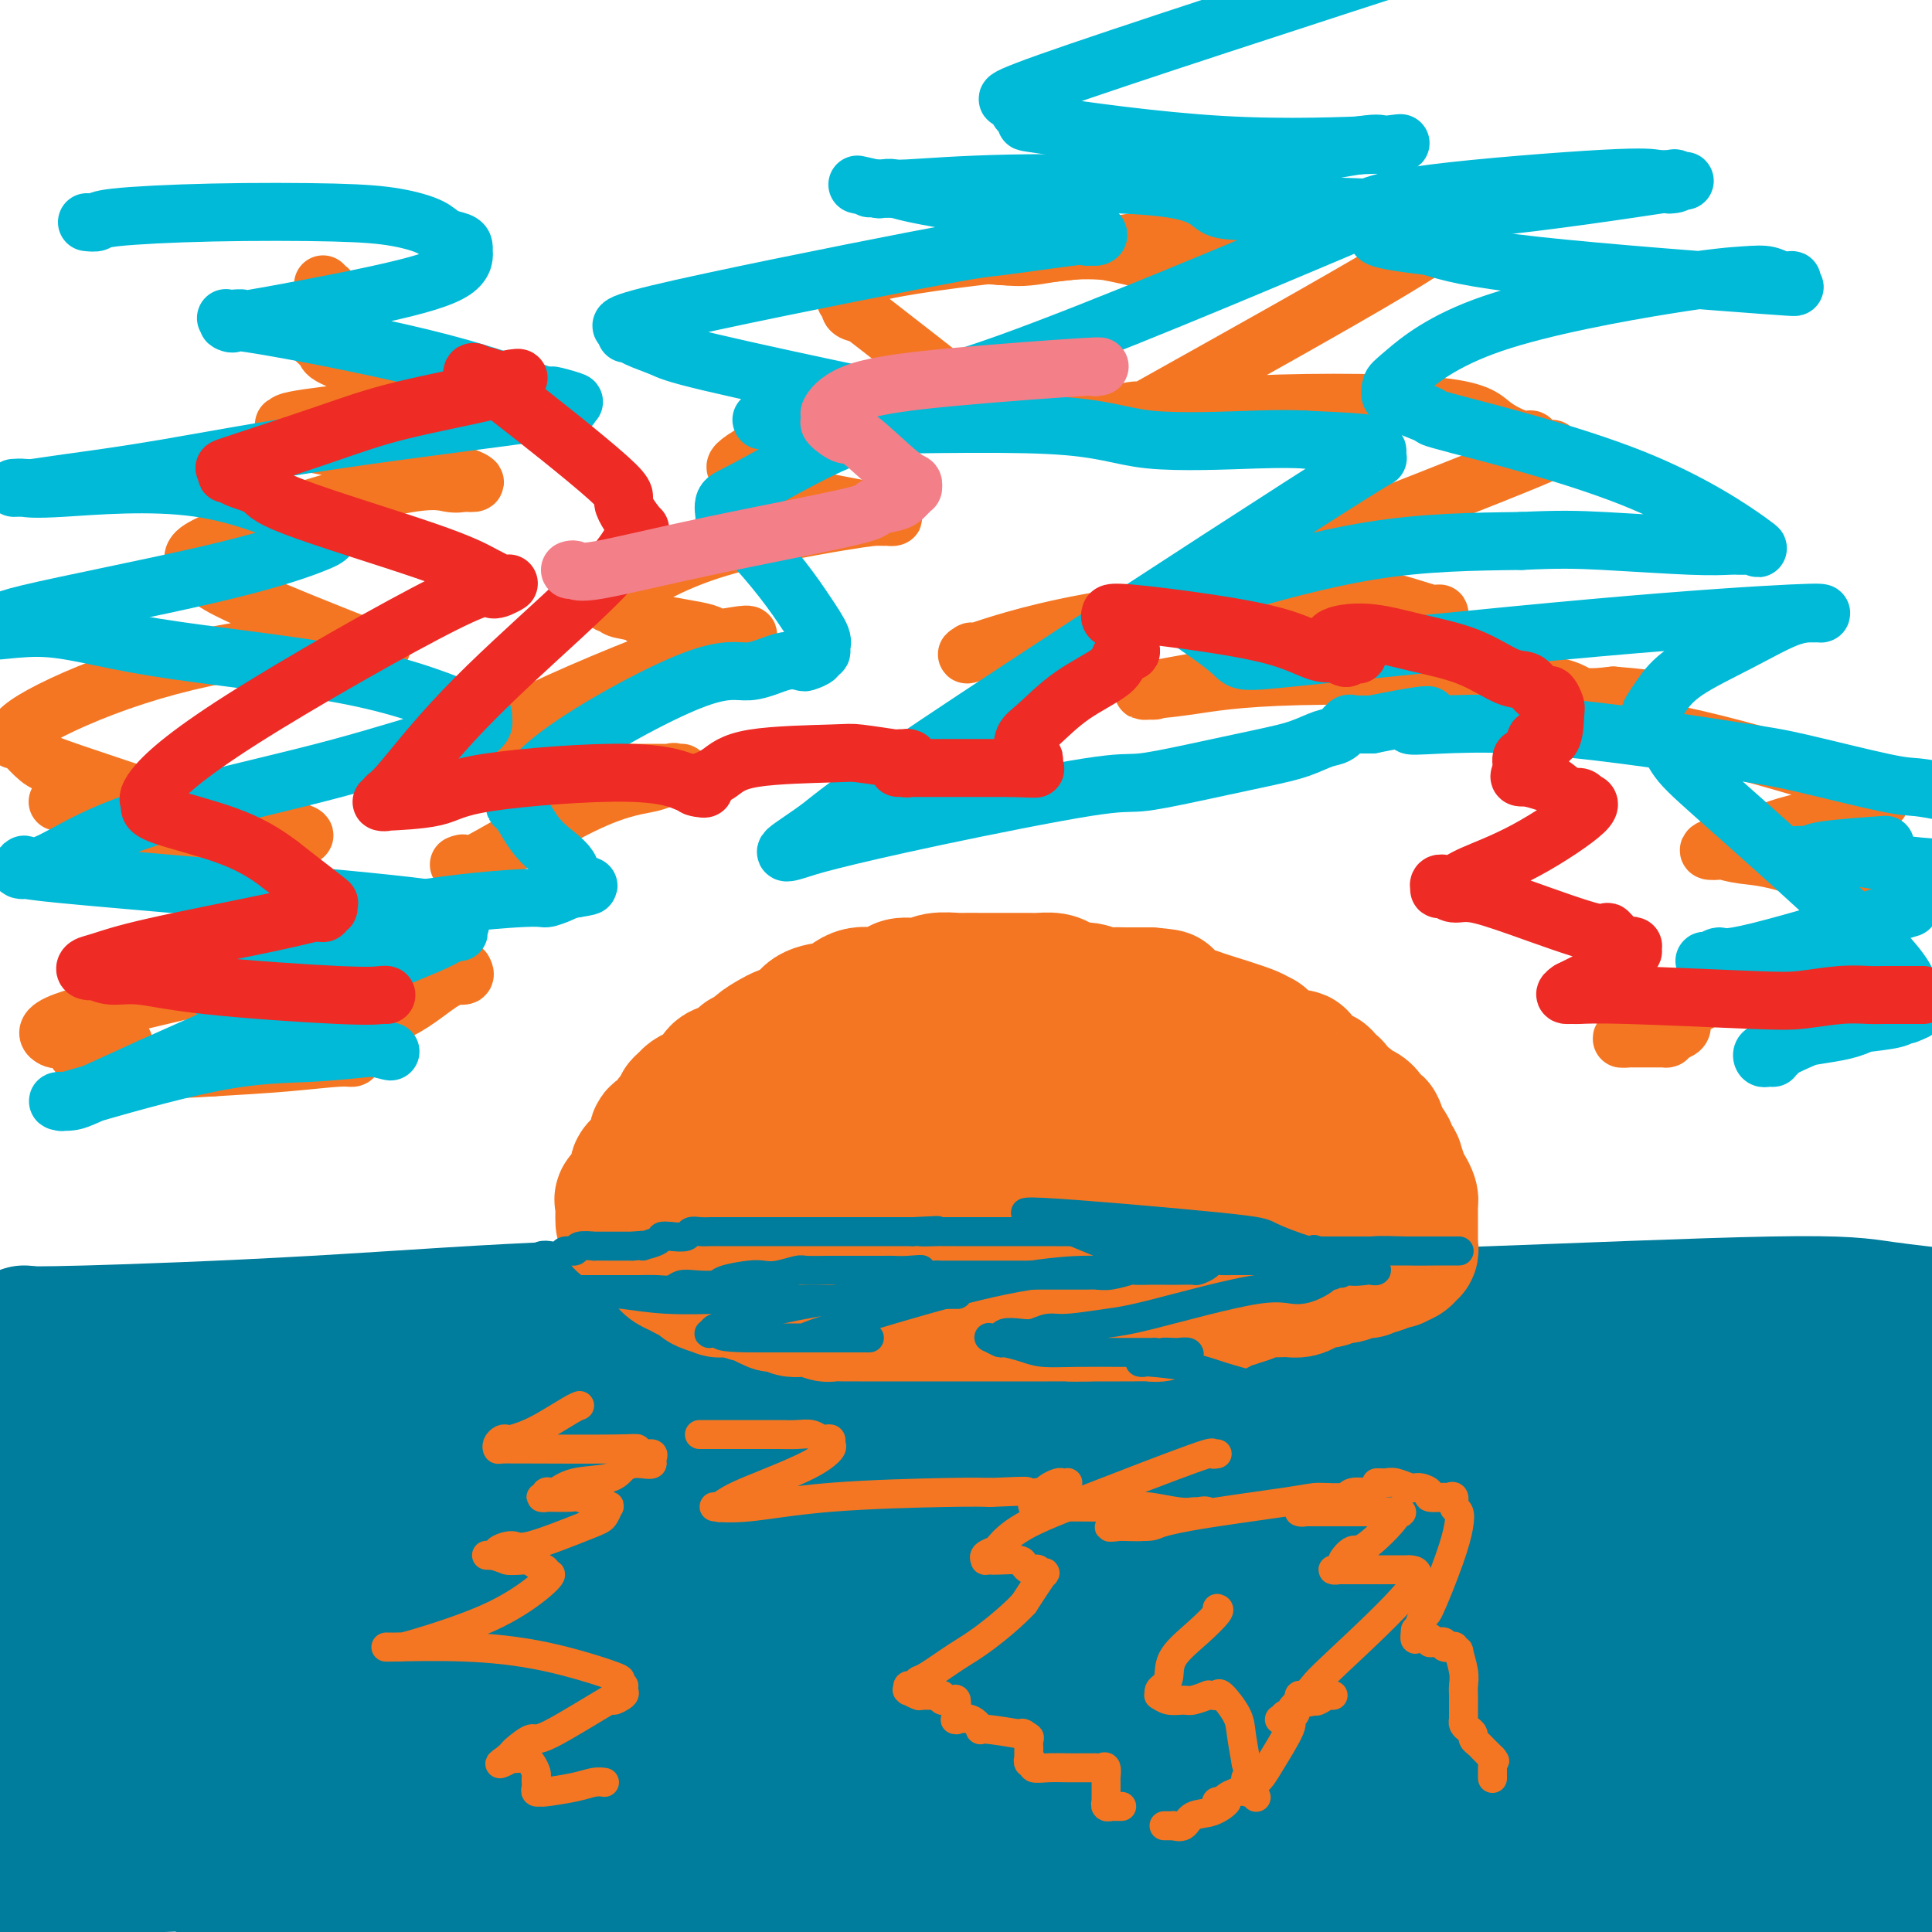 <svg viewBox='0 0 400 400' version='1.1' xmlns='http://www.w3.org/2000/svg' xmlns:xlink='http://www.w3.org/1999/xlink'><g fill='none' stroke='#007C9C' stroke-width='28' stroke-linecap='round' stroke-linejoin='round'><path d='M5,276c0.000,0.000 0.100,0.100 0.1,0.1'/><path d='M5.1,276.1c0.800,0.065 2.749,0.177 12.9,-0.1c10.151,-0.277 28.505,-0.944 47,-2c18.495,-1.056 37.132,-2.500 53,-3c15.868,-0.500 28.968,-0.055 39,0c10.032,0.055 16.995,-0.280 25,0c8.005,0.280 17.052,1.176 29,2c11.948,0.824 26.798,1.577 36,2c9.202,0.423 12.756,0.518 26,2c13.244,1.482 36.179,4.353 48,6c11.821,1.647 12.529,2.070 20,3c7.471,0.930 21.704,2.366 32,3c10.296,0.634 16.656,0.467 22,1c5.344,0.533 9.672,1.767 14,3'/><path d='M358,300c4.587,0.359 9.173,0.718 0,0c-9.173,-0.718 -32.106,-2.515 -57,-3c-24.894,-0.485 -51.748,0.340 -72,1c-20.252,0.660 -33.901,1.155 -50,2c-16.099,0.845 -34.648,2.041 -46,3c-11.352,0.959 -15.507,1.680 -27,2c-11.493,0.320 -30.325,0.240 -45,0c-14.675,-0.240 -25.193,-0.640 -36,-1c-10.807,-0.360 -21.904,-0.680 -33,-1'/><path d='M78,307c-5.298,0.921 -10.596,1.843 0,0c10.596,-1.843 37.086,-6.449 58,-10c20.914,-3.551 36.252,-6.045 61,-10c24.748,-3.955 58.908,-9.369 77,-12c18.092,-2.631 20.118,-2.478 35,-3c14.882,-0.522 42.622,-1.717 58,-2c15.378,-0.283 18.394,0.348 23,1c4.606,0.652 10.803,1.326 17,2'/><path d='M385,302c2.834,-0.326 5.668,-0.652 0,0c-5.668,0.652 -19.838,2.281 -45,5c-25.162,2.719 -61.317,6.526 -84,9c-22.683,2.474 -31.895,3.614 -45,5c-13.105,1.386 -30.104,3.018 -47,4c-16.896,0.982 -33.687,1.313 -48,2c-14.313,0.687 -26.146,1.731 -40,1c-13.854,-0.731 -29.730,-3.235 -40,-5c-10.270,-1.765 -14.934,-2.790 -24,-6c-9.066,-3.210 -22.533,-8.605 -36,-14'/><path d='M65,285c-3.408,-0.227 -6.816,-0.453 0,0c6.816,0.453 23.856,1.586 48,4c24.144,2.414 55.393,6.108 74,9c18.607,2.892 24.571,4.981 42,10c17.429,5.019 46.321,12.967 63,17c16.679,4.033 21.143,4.152 26,5c4.857,0.848 10.107,2.427 17,4c6.893,1.573 15.431,3.142 19,4c3.569,0.858 2.170,1.005 2,1c-0.170,-0.005 0.890,-0.162 1,0c0.110,0.162 -0.731,0.642 -8,-1c-7.269,-1.642 -20.967,-5.408 -45,-8c-24.033,-2.592 -58.400,-4.011 -83,-5c-24.600,-0.989 -39.433,-1.549 -48,-2c-8.567,-0.451 -10.868,-0.793 -25,-1c-14.132,-0.207 -40.093,-0.279 -61,-2c-20.907,-1.721 -36.759,-5.090 -46,-7c-9.241,-1.910 -11.873,-2.360 -17,-4c-5.127,-1.640 -12.751,-4.468 -19,-6c-6.249,-1.532 -11.125,-1.766 -16,-2'/><path d='M51,310c-23.286,-3.373 -46.573,-6.746 0,0c46.573,6.746 163.004,23.612 211,30c47.996,6.388 27.556,2.300 34,2c6.444,-0.300 39.774,3.188 58,5c18.226,1.812 21.350,1.946 27,3c5.650,1.054 13.825,3.027 22,5'/><path d='M347,357c5.629,-0.159 11.259,-0.318 0,0c-11.259,0.318 -39.405,1.114 -70,3c-30.595,1.886 -63.637,4.862 -83,7c-19.363,2.138 -25.046,3.439 -47,4c-21.954,0.561 -60.180,0.382 -82,1c-21.820,0.618 -27.234,2.034 -40,0c-12.766,-2.034 -32.883,-7.517 -53,-13'/><path d='M109,351c-11.957,-2.225 -23.914,-4.450 0,0c23.914,4.450 83.699,15.574 112,21c28.301,5.426 25.120,5.153 39,9c13.880,3.847 44.823,11.813 70,18c25.177,6.187 44.589,10.593 64,15'/><path d='M222,398c4.146,0.378 8.291,0.756 0,0c-8.291,-0.756 -29.020,-2.647 -52,-4c-22.980,-1.353 -48.211,-2.167 -70,-4c-21.789,-1.833 -40.135,-4.686 -53,-7c-12.865,-2.314 -20.247,-4.090 -29,-7c-8.753,-2.910 -18.876,-6.955 -29,-11'/><path d='M50,362c-9.310,-1.548 -18.619,-3.095 0,0c18.619,3.095 65.167,10.833 96,16c30.833,5.167 45.952,7.762 66,12c20.048,4.238 45.024,10.119 70,16'/><path d='M179,395c4.435,0.600 8.871,1.200 0,0c-8.871,-1.200 -31.048,-4.200 -52,-6c-20.952,-1.800 -40.678,-2.400 -57,-4c-16.322,-1.600 -29.241,-4.200 -39,-6c-9.759,-1.800 -16.360,-2.800 -22,-4c-5.640,-1.200 -10.320,-2.600 -15,-4'/><path d='M3,356c-2.854,0.532 -5.708,1.065 0,0c5.708,-1.065 19.977,-3.727 47,-5c27.023,-1.273 66.800,-1.157 95,1c28.200,2.157 44.822,6.357 66,11c21.178,4.643 46.910,9.730 64,14c17.090,4.270 25.536,7.721 32,10c6.464,2.279 10.946,3.384 13,4c2.054,0.616 1.679,0.741 1,1c-0.679,0.259 -1.664,0.651 -1,1c0.664,0.349 2.976,0.656 -11,-2c-13.976,-2.656 -44.240,-8.274 -71,-13c-26.760,-4.726 -50.014,-8.560 -70,-12c-19.986,-3.440 -36.702,-6.484 -52,-10c-15.298,-3.516 -29.177,-7.502 -42,-10c-12.823,-2.498 -24.589,-3.506 -33,-4c-8.411,-0.494 -13.469,-0.472 -18,0c-4.531,0.472 -8.537,1.394 -11,2c-2.463,0.606 -3.382,0.894 -4,1c-0.618,0.106 -0.933,0.029 0,0c0.933,-0.029 3.116,-0.010 -1,0c-4.116,0.010 -14.529,0.010 5,0c19.529,-0.010 69.000,-0.030 104,2c35.000,2.030 55.529,6.109 77,9c21.471,2.891 43.883,4.592 68,8c24.117,3.408 49.939,8.522 63,11c13.061,2.478 13.363,2.321 14,3c0.637,0.679 1.611,2.194 2,3c0.389,0.806 0.195,0.903 0,1'/><path d='M340,382c-0.994,0.524 -4.481,-0.166 -3,0c1.481,0.166 7.928,1.187 -8,0c-15.928,-1.187 -54.232,-4.583 -82,-7c-27.768,-2.417 -45.000,-3.853 -68,-6c-23.000,-2.147 -51.769,-5.003 -69,-7c-17.231,-1.997 -22.925,-3.136 -36,-6c-13.075,-2.864 -33.531,-7.452 -46,-10c-12.469,-2.548 -16.950,-3.054 -20,-4c-3.050,-0.946 -4.667,-2.332 -6,-3c-1.333,-0.668 -2.381,-0.620 -3,-1c-0.619,-0.380 -0.810,-1.190 -1,-2'/><path d='M-1,335c-0.685,0.209 -1.371,0.419 0,0c1.371,-0.419 4.798,-1.465 28,-2c23.202,-0.535 66.179,-0.559 105,3c38.821,3.559 73.485,10.702 95,16c21.515,5.298 29.880,8.750 39,12c9.120,3.250 18.995,6.299 25,8c6.005,1.701 8.140,2.056 10,3c1.860,0.944 3.445,2.478 4,3c0.555,0.522 0.081,0.032 0,0c-0.081,-0.032 0.230,0.395 -15,-3c-15.230,-3.395 -46.003,-10.610 -68,-15c-21.997,-4.390 -35.219,-5.954 -56,-10c-20.781,-4.046 -49.121,-10.574 -71,-15c-21.879,-4.426 -37.298,-6.749 -46,-8c-8.702,-1.251 -10.689,-1.431 -13,-2c-2.311,-0.569 -4.946,-1.526 -7,-2c-2.054,-0.474 -3.527,-0.465 -4,-1c-0.473,-0.535 0.055,-1.614 0,-2c-0.055,-0.386 -0.691,-0.078 -1,0c-0.309,0.078 -0.291,-0.072 0,0c0.291,0.072 0.854,0.368 0,0c-0.854,-0.368 -3.125,-1.399 8,-4c11.125,-2.601 35.646,-6.771 63,-8c27.354,-1.229 57.540,0.483 79,2c21.460,1.517 34.192,2.837 43,4c8.808,1.163 13.691,2.167 17,3c3.309,0.833 5.045,1.493 6,2c0.955,0.507 1.130,0.859 1,1c-0.130,0.141 -0.565,0.070 -1,0'/><path d='M240,320c10.104,1.489 2.365,0.212 -1,0c-3.365,-0.212 -2.355,0.641 -12,-1c-9.645,-1.641 -29.946,-5.776 -55,-10c-25.054,-4.224 -54.863,-8.537 -69,-11c-14.137,-2.463 -12.603,-3.076 -16,-4c-3.397,-0.924 -11.725,-2.161 -17,-3c-5.275,-0.839 -7.498,-1.282 -9,-2c-1.502,-0.718 -2.284,-1.713 -3,-2c-0.716,-0.287 -1.367,0.133 -2,0c-0.633,-0.133 -1.246,-0.820 -2,-1c-0.754,-0.180 -1.647,0.149 -2,0c-0.353,-0.149 -0.167,-0.774 0,-1c0.167,-0.226 0.314,-0.053 0,0c-0.314,0.053 -1.088,-0.013 -1,0c0.088,0.013 1.039,0.104 1,0c-0.039,-0.104 -1.068,-0.403 0,0c1.068,0.403 4.232,1.508 10,5c5.768,3.492 14.138,9.370 18,12c3.862,2.630 3.214,2.010 3,2c-0.214,-0.010 0.006,0.589 0,1c-0.006,0.411 -0.237,0.633 0,1c0.237,0.367 0.943,0.880 1,1c0.057,0.120 -0.536,-0.154 0,0c0.536,0.154 2.202,0.735 -1,0c-3.202,-0.735 -11.271,-2.785 -18,-4c-6.729,-1.215 -12.118,-1.593 -18,-2c-5.882,-0.407 -12.256,-0.841 -16,-1c-3.744,-0.159 -4.859,-0.043 -6,0c-1.141,0.043 -2.307,0.011 -4,0c-1.693,-0.011 -3.912,-0.003 -5,0c-1.088,0.003 -1.044,0.002 -1,0'/><path d='M15,300c-11.090,-1.083 -4.316,-0.290 -2,0c2.316,0.290 0.172,0.079 -1,0c-1.172,-0.079 -1.372,-0.024 -2,0c-0.628,0.024 -1.682,0.019 -2,0c-0.318,-0.019 0.102,-0.053 0,0c-0.102,0.053 -0.726,0.191 -1,0c-0.274,-0.191 -0.200,-0.711 1,3c1.200,3.711 3.524,11.652 5,23c1.476,11.348 2.105,26.101 2,34c-0.105,7.899 -0.942,8.942 -2,12c-1.058,3.058 -2.335,8.129 -3,10c-0.665,1.871 -0.717,0.542 -2,3c-1.283,2.458 -3.795,8.702 -5,13c-1.205,4.298 -1.102,6.649 -1,9'/><path d='M16,398c-0.235,0.313 -0.470,0.625 0,0c0.470,-0.625 1.645,-2.189 2,-3c0.355,-0.811 -0.109,-0.870 0,-1c0.109,-0.130 0.792,-0.333 1,-1c0.208,-0.667 -0.059,-1.800 0,-2c0.059,-0.200 0.444,0.532 1,0c0.556,-0.532 1.284,-2.328 2,-3c0.716,-0.672 1.420,-0.218 2,0c0.580,0.218 1.036,0.202 1,0c-0.036,-0.202 -0.566,-0.590 0,-1c0.566,-0.410 2.227,-0.843 3,-1c0.773,-0.157 0.659,-0.039 1,0c0.341,0.039 1.136,-0.000 2,0c0.864,0.000 1.798,0.040 3,0c1.202,-0.040 2.673,-0.161 4,0c1.327,0.161 2.511,0.603 4,1c1.489,0.397 3.284,0.750 5,1c1.716,0.250 3.352,0.396 6,1c2.648,0.604 6.309,1.667 8,2c1.691,0.333 1.411,-0.065 4,0c2.589,0.065 8.047,0.592 13,1c4.953,0.408 9.401,0.697 12,1c2.599,0.303 3.349,0.620 6,1c2.651,0.380 7.204,0.823 14,1c6.796,0.177 15.835,0.089 22,0c6.165,-0.089 9.457,-0.178 13,0c3.543,0.178 7.339,0.625 13,1c5.661,0.375 13.189,0.679 18,1c4.811,0.321 6.906,0.661 9,1'/><path d='M185,398c15.133,0.800 8.467,0.800 9,1c0.533,0.200 8.267,0.600 16,1'/><path d='M337,398c-0.232,-0.053 -0.463,-0.105 0,0c0.463,0.105 1.621,0.368 3,0c1.379,-0.368 2.979,-1.366 5,-2c2.021,-0.634 4.463,-0.905 6,-1c1.537,-0.095 2.168,-0.013 4,0c1.832,0.013 4.863,-0.043 7,0c2.137,0.043 3.378,0.183 5,0c1.622,-0.183 3.625,-0.690 6,-1c2.375,-0.310 5.121,-0.423 8,-1c2.879,-0.577 5.890,-1.617 9,-2c3.110,-0.383 6.317,-0.109 8,0c1.683,0.109 1.841,0.055 2,0'/><path d='M384,391c2.647,-0.055 5.294,-0.109 0,0c-5.294,0.109 -18.528,0.382 -35,-3c-16.472,-3.382 -36.182,-10.421 -47,-14c-10.818,-3.579 -12.744,-3.700 -14,-4c-1.256,-0.300 -1.843,-0.779 -2,-1c-0.157,-0.221 0.115,-0.183 1,0c0.885,0.183 2.381,0.513 2,0c-0.381,-0.513 -2.641,-1.869 16,0c18.641,1.869 58.183,6.963 81,11c22.817,4.037 28.908,7.019 35,10'/><path d='M371,339c7.337,2.174 14.674,4.348 0,0c-14.674,-4.348 -51.359,-15.218 -69,-20c-17.641,-4.782 -16.237,-3.477 -17,-3c-0.763,0.477 -3.692,0.125 -5,0c-1.308,-0.125 -0.993,-0.023 -1,0c-0.007,0.023 -0.334,-0.034 0,0c0.334,0.034 1.330,0.160 1,0c-0.330,-0.160 -1.988,-0.607 3,0c4.988,0.607 16.620,2.268 31,4c14.380,1.732 31.507,3.536 42,5c10.493,1.464 14.351,2.588 19,4c4.649,1.412 10.088,3.112 13,4c2.912,0.888 3.299,0.965 4,1c0.701,0.035 1.718,0.029 2,0c0.282,-0.029 -0.171,-0.081 0,0c0.171,0.081 0.967,0.295 0,0c-0.967,-0.295 -3.697,-1.098 -10,-3c-6.303,-1.902 -16.177,-4.902 -23,-7c-6.823,-2.098 -10.593,-3.294 -13,-4c-2.407,-0.706 -3.449,-0.921 -4,-1c-0.551,-0.079 -0.610,-0.021 -1,0c-0.390,0.021 -1.111,0.006 -1,0c0.111,-0.006 1.056,-0.003 2,0'/><path d='M344,319c-7.620,-2.260 -2.669,-0.409 2,0c4.669,0.409 9.058,-0.622 12,-1c2.942,-0.378 4.439,-0.101 6,0c1.561,0.101 3.187,0.027 5,0c1.813,-0.027 3.813,-0.007 5,0c1.187,0.007 1.561,0.002 2,0c0.439,-0.002 0.945,-0.001 1,0c0.055,0.001 -0.339,0.000 0,0c0.339,-0.000 1.413,-0.000 2,0c0.587,0.000 0.687,0.000 1,0c0.313,-0.000 0.840,-0.000 1,0c0.160,0.000 -0.045,0.000 0,0c0.045,-0.000 0.341,-0.000 1,0c0.659,0.000 1.682,0.000 2,0c0.318,-0.000 -0.070,-0.000 0,0c0.070,0.000 0.597,0.000 1,0c0.403,-0.000 0.681,-0.000 1,0c0.319,0.000 0.678,0.000 1,0c0.322,-0.000 0.607,-0.000 1,0c0.393,0.000 0.893,0.000 1,0c0.107,-0.000 -0.179,-0.001 0,0c0.179,0.001 0.821,0.003 1,0c0.179,-0.003 -0.106,-0.011 0,0c0.106,0.011 0.605,0.041 1,0c0.395,-0.041 0.688,-0.155 1,0c0.312,0.155 0.643,0.577 1,1c0.357,0.423 0.739,0.845 1,1c0.261,0.155 0.400,0.041 1,0c0.600,-0.041 1.662,-0.011 2,0c0.338,0.011 -0.046,0.003 0,0c0.046,-0.003 0.523,-0.002 1,0'/><path d='M398,320c8.587,0.109 3.056,-0.119 1,0c-2.056,0.119 -0.635,0.586 0,1c0.635,0.414 0.485,0.776 0,2c-0.485,1.224 -1.304,3.310 -3,6c-1.696,2.690 -4.270,5.983 -6,9c-1.730,3.017 -2.615,5.757 -4,8c-1.385,2.243 -3.268,3.989 -4,5c-0.732,1.011 -0.311,1.288 -1,2c-0.689,0.712 -2.486,1.859 -3,3c-0.514,1.141 0.255,2.277 0,3c-0.255,0.723 -1.533,1.034 -2,1c-0.467,-0.034 -0.125,-0.412 0,0c0.125,0.412 0.031,1.613 0,2c-0.031,0.387 0.002,-0.040 0,0c-0.002,0.040 -0.038,0.547 0,1c0.038,0.453 0.151,0.854 0,1c-0.151,0.146 -0.565,0.039 -1,0c-0.435,-0.039 -0.889,-0.010 -1,0c-0.111,0.010 0.122,-0.000 0,0c-0.122,0.000 -0.600,0.010 -1,0c-0.400,-0.010 -0.723,-0.041 -1,0c-0.277,0.041 -0.508,0.155 -1,0c-0.492,-0.155 -1.245,-0.578 -2,-1c-0.755,-0.422 -1.511,-0.845 -2,-1c-0.489,-0.155 -0.711,-0.044 -1,0c-0.289,0.044 -0.644,0.022 -1,0'/><path d='M365,362c-1.968,0.011 -1.389,0.039 -1,0c0.389,-0.039 0.589,-0.144 1,0c0.411,0.144 1.034,0.539 6,1c4.966,0.461 14.276,0.989 21,2c6.724,1.011 10.862,2.506 15,4'/><path d='M389,357c4.079,2.120 8.158,4.240 0,0c-8.158,-4.240 -28.552,-14.839 -40,-21c-11.448,-6.161 -13.949,-7.885 -17,-10c-3.051,-2.115 -6.652,-4.623 -9,-6c-2.348,-1.377 -3.441,-1.623 -4,-2c-0.559,-0.377 -0.583,-0.884 -1,-1c-0.417,-0.116 -1.229,0.161 -2,0c-0.771,-0.161 -1.503,-0.759 -2,-1c-0.497,-0.241 -0.761,-0.125 -1,0c-0.239,0.125 -0.454,0.258 -1,0c-0.546,-0.258 -1.421,-0.906 -2,-1c-0.579,-0.094 -0.860,0.365 -1,0c-0.140,-0.365 -0.137,-1.554 0,-2c0.137,-0.446 0.410,-0.150 0,0c-0.410,0.150 -1.501,0.155 -2,0c-0.499,-0.155 -0.405,-0.469 -1,-1c-0.595,-0.531 -1.880,-1.280 -3,-2c-1.120,-0.720 -2.075,-1.412 -3,-2c-0.925,-0.588 -1.818,-1.072 -4,-2c-2.182,-0.928 -5.651,-2.300 -8,-3c-2.349,-0.700 -3.579,-0.727 -4,-1c-0.421,-0.273 -0.034,-0.791 -1,-1c-0.966,-0.209 -3.284,-0.109 -4,0c-0.716,0.109 0.171,0.225 0,0c-0.171,-0.225 -1.399,-0.792 -2,-1c-0.601,-0.208 -0.573,-0.056 -1,0c-0.427,0.056 -1.307,0.015 -2,0c-0.693,-0.015 -1.200,-0.004 -2,0c-0.800,0.004 -1.895,0.001 -3,0c-1.105,-0.001 -2.221,-0.000 -3,0c-0.779,0.000 -1.223,0.000 -2,0c-0.777,-0.000 -1.889,-0.000 -3,0'/><path d='M261,300c-2.381,0.000 -0.832,0.000 -1,0c-0.168,-0.000 -2.051,-0.001 -3,0c-0.949,0.001 -0.962,0.003 -1,0c-0.038,-0.003 -0.102,-0.012 0,0c0.102,0.012 0.368,0.045 0,0c-0.368,-0.045 -1.371,-0.167 -2,0c-0.629,0.167 -0.886,0.622 -1,0c-0.114,-0.622 -0.086,-2.320 0,-3c0.086,-0.680 0.230,-0.340 0,0c-0.230,0.340 -0.835,0.680 -1,0c-0.165,-0.680 0.111,-2.381 0,-3c-0.111,-0.619 -0.607,-0.155 -1,0c-0.393,0.155 -0.682,0.000 -1,0c-0.318,-0.000 -0.666,0.154 -1,0c-0.334,-0.154 -0.654,-0.614 -1,-1c-0.346,-0.386 -0.720,-0.696 -1,-1c-0.280,-0.304 -0.468,-0.602 -1,-1c-0.532,-0.398 -1.410,-0.895 -2,-1c-0.590,-0.105 -0.894,0.183 -1,0c-0.106,-0.183 -0.014,-0.838 0,-1c0.014,-0.162 -0.049,0.167 0,0c0.049,-0.167 0.209,-0.832 0,-1c-0.209,-0.168 -0.788,0.161 -1,0c-0.212,-0.161 -0.057,-0.813 0,-1c0.057,-0.187 0.016,0.089 0,0c-0.016,-0.089 -0.008,-0.545 0,-1'/><path d='M242,286c-1.840,-2.409 -0.441,-1.433 0,-1c0.441,0.433 -0.075,0.323 0,0c0.075,-0.323 0.741,-0.857 1,-1c0.259,-0.143 0.111,0.106 0,0c-0.111,-0.106 -0.185,-0.568 0,-1c0.185,-0.432 0.628,-0.834 1,-1c0.372,-0.166 0.672,-0.097 1,0c0.328,0.097 0.683,0.222 1,0c0.317,-0.222 0.596,-0.790 1,-1c0.404,-0.210 0.935,-0.060 1,0c0.065,0.060 -0.334,0.030 0,0c0.334,-0.030 1.402,-0.061 2,0c0.598,0.061 0.725,0.212 1,0c0.275,-0.212 0.699,-0.789 1,-1c0.301,-0.211 0.480,-0.057 1,0c0.520,0.057 1.381,0.016 2,0c0.619,-0.016 0.996,-0.008 1,0c0.004,0.008 -0.365,0.017 0,0c0.365,-0.017 1.463,-0.061 2,0c0.537,0.061 0.512,0.227 1,0c0.488,-0.227 1.490,-0.845 2,-1c0.510,-0.155 0.527,0.155 1,0c0.473,-0.155 1.402,-0.774 2,-1c0.598,-0.226 0.863,-0.061 1,0c0.137,0.061 0.144,0.016 1,0c0.856,-0.016 2.559,-0.004 3,0c0.441,0.004 -0.381,0.001 0,0c0.381,-0.001 1.966,-0.000 3,0c1.034,0.000 1.517,0.000 2,0'/><path d='M274,278c3.442,-0.309 1.549,-0.083 1,0c-0.549,0.083 0.248,0.022 1,0c0.752,-0.022 1.458,-0.006 2,0c0.542,0.006 0.918,0.002 1,0c0.082,-0.002 -0.132,-0.000 0,0c0.132,0.000 0.610,0.000 1,0c0.390,-0.000 0.692,-0.000 1,0c0.308,0.000 0.621,0.000 1,0c0.379,-0.000 0.822,-0.000 1,0c0.178,0.000 0.089,0.000 0,0'/></g>
<g fill='none' stroke='#F47623' stroke-width='28' stroke-linecap='round' stroke-linejoin='round'><path d='M129,253c0.000,0.000 0.000,-1.000 0,-1'/><path d='M129,252c0.002,-0.411 0.008,-0.940 0,-1c-0.008,-0.060 -0.031,0.347 0,0c0.031,-0.347 0.117,-1.450 0,-2c-0.117,-0.550 -0.438,-0.546 0,-1c0.438,-0.454 1.633,-1.364 2,-2c0.367,-0.636 -0.095,-0.997 0,-1c0.095,-0.003 0.746,0.351 1,0c0.254,-0.351 0.109,-1.408 0,-2c-0.109,-0.592 -0.183,-0.721 0,-1c0.183,-0.279 0.621,-0.709 1,-1c0.379,-0.291 0.697,-0.444 1,-1c0.303,-0.556 0.591,-1.514 1,-2c0.409,-0.486 0.941,-0.501 1,-1c0.059,-0.499 -0.353,-1.482 0,-2c0.353,-0.518 1.471,-0.573 2,-1c0.529,-0.427 0.470,-1.228 1,-2c0.530,-0.772 1.650,-1.516 2,-2c0.350,-0.484 -0.071,-0.707 0,-1c0.071,-0.293 0.635,-0.655 1,-1c0.365,-0.345 0.530,-0.674 1,-1c0.470,-0.326 1.246,-0.649 2,-1c0.754,-0.351 1.487,-0.729 2,-1c0.513,-0.271 0.805,-0.435 1,-1c0.195,-0.565 0.292,-1.530 1,-2c0.708,-0.470 2.028,-0.444 3,-1c0.972,-0.556 1.597,-1.693 2,-2c0.403,-0.307 0.586,0.216 1,0c0.414,-0.216 1.059,-1.171 2,-2c0.941,-0.829 2.176,-1.531 3,-2c0.824,-0.469 1.235,-0.705 2,-1c0.765,-0.295 1.882,-0.647 3,-1'/><path d='M165,213c3.859,-2.288 2.505,-1.008 2,-1c-0.505,0.008 -0.161,-1.254 1,-2c1.161,-0.746 3.140,-0.974 4,-1c0.860,-0.026 0.602,0.151 1,0c0.398,-0.151 1.452,-0.628 2,-1c0.548,-0.372 0.592,-0.638 1,-1c0.408,-0.362 1.181,-0.819 2,-1c0.819,-0.181 1.682,-0.086 2,0c0.318,0.086 0.089,0.163 1,0c0.911,-0.163 2.963,-0.565 4,-1c1.037,-0.435 1.059,-0.901 2,-1c0.941,-0.099 2.802,0.170 4,0c1.198,-0.170 1.735,-0.778 3,-1c1.265,-0.222 3.259,-0.060 4,0c0.741,0.060 0.229,0.016 1,0c0.771,-0.016 2.825,-0.004 4,0c1.175,0.004 1.470,0.001 2,0c0.530,-0.001 1.296,-0.000 2,0c0.704,0.000 1.347,-0.001 2,0c0.653,0.001 1.316,0.003 2,0c0.684,-0.003 1.390,-0.011 2,0c0.610,0.011 1.125,0.040 2,0c0.875,-0.040 2.111,-0.151 3,0c0.889,0.151 1.430,0.562 2,1c0.570,0.438 1.169,0.902 2,1c0.831,0.098 1.894,-0.170 3,0c1.106,0.170 2.255,0.778 3,1c0.745,0.222 1.086,0.060 2,0c0.914,-0.060 2.400,-0.016 3,0c0.600,0.016 0.314,0.005 1,0c0.686,-0.005 2.343,-0.002 4,0'/><path d='M238,206c6.774,0.565 1.709,0.478 1,1c-0.709,0.522 2.939,1.653 4,2c1.061,0.347 -0.466,-0.088 0,0c0.466,0.088 2.926,0.701 4,1c1.074,0.299 0.763,0.283 3,1c2.237,0.717 7.022,2.167 9,3c1.978,0.833 1.148,1.051 1,1c-0.148,-0.051 0.385,-0.369 1,0c0.615,0.369 1.311,1.426 2,2c0.689,0.574 1.372,0.664 2,1c0.628,0.336 1.201,0.917 2,1c0.799,0.083 1.825,-0.334 2,0c0.175,0.334 -0.500,1.418 0,2c0.500,0.582 2.175,0.662 3,1c0.825,0.338 0.798,0.934 1,1c0.202,0.066 0.631,-0.399 1,0c0.369,0.399 0.676,1.661 1,2c0.324,0.339 0.663,-0.246 1,0c0.337,0.246 0.671,1.323 1,2c0.329,0.677 0.652,0.955 1,1c0.348,0.045 0.721,-0.143 1,0c0.279,0.143 0.465,0.617 1,1c0.535,0.383 1.419,0.675 2,1c0.581,0.325 0.859,0.682 1,1c0.141,0.318 0.146,0.596 0,1c-0.146,0.404 -0.441,0.933 0,1c0.441,0.067 1.619,-0.328 2,0c0.381,0.328 -0.034,1.379 0,2c0.034,0.621 0.517,0.810 1,1'/><path d='M286,236c2.404,2.646 1.414,2.261 1,2c-0.414,-0.261 -0.251,-0.400 0,0c0.251,0.400 0.589,1.337 1,2c0.411,0.663 0.894,1.053 1,1c0.106,-0.053 -0.165,-0.548 0,0c0.165,0.548 0.766,2.140 1,3c0.234,0.860 0.101,0.990 0,1c-0.101,0.010 -0.171,-0.099 0,0c0.171,0.099 0.582,0.408 1,1c0.418,0.592 0.844,1.468 1,2c0.156,0.532 0.042,0.720 0,1c-0.042,0.280 -0.011,0.653 0,1c0.011,0.347 0.003,0.668 0,1c-0.003,0.332 -0.001,0.677 0,1c0.001,0.323 0.000,0.625 0,1c-0.000,0.375 -0.000,0.821 0,1c0.000,0.179 -0.000,0.089 0,0c0.000,-0.089 0.000,-0.177 0,0c-0.000,0.177 -0.000,0.621 0,1c0.000,0.379 0.001,0.694 0,1c-0.001,0.306 -0.005,0.603 0,1c0.005,0.397 0.017,0.894 0,1c-0.017,0.106 -0.065,-0.178 0,0c0.065,0.178 0.244,0.819 0,1c-0.244,0.181 -0.909,-0.096 -1,0c-0.091,0.096 0.392,0.565 0,1c-0.392,0.435 -1.660,0.835 -2,1c-0.340,0.165 0.249,0.096 0,0c-0.249,-0.096 -1.336,-0.218 -2,0c-0.664,0.218 -0.904,0.777 -1,1c-0.096,0.223 -0.048,0.112 0,0'/><path d='M286,262c-1.478,0.532 -2.672,0.861 -3,1c-0.328,0.139 0.211,0.089 0,0c-0.211,-0.089 -1.174,-0.216 -2,0c-0.826,0.216 -1.517,0.776 -2,1c-0.483,0.224 -0.759,0.112 -1,0c-0.241,-0.112 -0.449,-0.223 -1,0c-0.551,0.223 -1.446,0.782 -2,1c-0.554,0.218 -0.767,0.097 -1,0c-0.233,-0.097 -0.485,-0.170 -1,0c-0.515,0.170 -1.293,0.582 -2,1c-0.707,0.418 -1.345,0.843 -2,1c-0.655,0.157 -1.329,0.045 -2,0c-0.671,-0.045 -1.340,-0.022 -2,0c-0.660,0.022 -1.311,0.045 -2,0c-0.689,-0.045 -1.416,-0.156 -2,0c-0.584,0.156 -1.024,0.581 -2,1c-0.976,0.419 -2.487,0.834 -3,1c-0.513,0.166 -0.029,0.083 0,0c0.029,-0.083 -0.397,-0.166 -1,0c-0.603,0.166 -1.385,0.579 -2,1c-0.615,0.421 -1.065,0.849 -2,1c-0.935,0.151 -2.356,0.026 -3,0c-0.644,-0.026 -0.512,0.045 -1,0c-0.488,-0.045 -1.596,-0.208 -3,0c-1.404,0.208 -3.103,0.788 -4,1c-0.897,0.212 -0.993,0.057 -2,0c-1.007,-0.057 -2.924,-0.015 -4,0c-1.076,0.015 -1.309,0.004 -2,0c-0.691,-0.004 -1.840,-0.001 -3,0c-1.160,0.001 -2.331,0.000 -3,0c-0.669,-0.000 -0.834,-0.000 -1,0'/><path d='M225,272c-4.157,0.155 -3.051,0.041 -3,0c0.051,-0.041 -0.953,-0.011 -2,0c-1.047,0.011 -2.138,0.003 -3,0c-0.862,-0.003 -1.494,-0.001 -2,0c-0.506,0.001 -0.887,0.000 -2,0c-1.113,-0.000 -2.957,-0.000 -4,0c-1.043,0.000 -1.286,0.000 -2,0c-0.714,-0.000 -1.900,-0.000 -3,0c-1.100,0.000 -2.114,0.000 -3,0c-0.886,-0.000 -1.646,-0.000 -3,0c-1.354,0.000 -3.304,0.000 -4,0c-0.696,-0.000 -0.139,-0.000 -1,0c-0.861,0.000 -3.140,0.000 -4,0c-0.860,-0.000 -0.301,-0.000 -1,0c-0.699,0.000 -2.657,0.000 -4,0c-1.343,-0.000 -2.069,-0.000 -3,0c-0.931,0.000 -2.065,0.001 -3,0c-0.935,-0.001 -1.672,-0.004 -2,0c-0.328,0.004 -0.247,0.015 -1,0c-0.753,-0.015 -2.338,-0.056 -3,0c-0.662,0.056 -0.400,0.207 -1,0c-0.600,-0.207 -2.063,-0.774 -3,-1c-0.937,-0.226 -1.350,-0.112 -2,0c-0.650,0.112 -1.539,0.224 -2,0c-0.461,-0.224 -0.494,-0.782 -1,-1c-0.506,-0.218 -1.483,-0.096 -2,0c-0.517,0.096 -0.572,0.167 -1,0c-0.428,-0.167 -1.228,-0.570 -2,-1c-0.772,-0.430 -1.516,-0.885 -2,-1c-0.484,-0.115 -0.710,0.110 -1,0c-0.290,-0.110 -0.645,-0.555 -1,-1'/><path d='M154,267c-3.043,-0.770 -1.652,-0.195 -2,0c-0.348,0.195 -2.436,0.010 -3,0c-0.564,-0.010 0.397,0.156 0,0c-0.397,-0.156 -2.151,-0.633 -3,-1c-0.849,-0.367 -0.795,-0.623 -1,-1c-0.205,-0.377 -0.671,-0.875 -1,-1c-0.329,-0.125 -0.522,0.121 -1,0c-0.478,-0.121 -1.242,-0.611 -2,-1c-0.758,-0.389 -1.509,-0.678 -2,-1c-0.491,-0.322 -0.720,-0.678 -1,-1c-0.280,-0.322 -0.611,-0.611 -1,-1c-0.389,-0.389 -0.836,-0.878 -1,-1c-0.164,-0.122 -0.044,0.122 0,0c0.044,-0.122 0.012,-0.610 0,-1c-0.012,-0.390 -0.006,-0.680 0,-1c0.006,-0.320 0.010,-0.668 0,-1c-0.010,-0.332 -0.033,-0.647 0,-1c0.033,-0.353 0.124,-0.744 0,-1c-0.124,-0.256 -0.463,-0.378 0,-1c0.463,-0.622 1.727,-1.746 3,-3c1.273,-1.254 2.556,-2.639 4,-4c1.444,-1.361 3.048,-2.697 5,-4c1.952,-1.303 4.253,-2.573 6,-4c1.747,-1.427 2.941,-3.012 4,-4c1.059,-0.988 1.982,-1.378 3,-2c1.018,-0.622 2.130,-1.476 3,-2c0.870,-0.524 1.498,-0.718 2,-1c0.502,-0.282 0.877,-0.653 2,-1c1.123,-0.347 2.995,-0.670 4,-1c1.005,-0.330 1.144,-0.666 2,-1c0.856,-0.334 2.428,-0.667 4,-1'/><path d='M178,225c3.576,-1.574 2.516,-1.010 3,-1c0.484,0.010 2.511,-0.536 4,-1c1.489,-0.464 2.439,-0.846 4,-1c1.561,-0.154 3.731,-0.080 5,0c1.269,0.080 1.636,0.165 3,0c1.364,-0.165 3.727,-0.580 5,-1c1.273,-0.420 1.458,-0.844 2,-1c0.542,-0.156 1.440,-0.043 3,0c1.560,0.043 3.780,0.014 5,0c1.220,-0.014 1.438,-0.015 2,0c0.562,0.015 1.467,0.047 3,0c1.533,-0.047 3.695,-0.173 5,0c1.305,0.173 1.752,0.643 3,1c1.248,0.357 3.298,0.600 5,1c1.702,0.400 3.058,0.956 4,1c0.942,0.044 1.470,-0.426 3,0c1.530,0.426 4.063,1.747 5,2c0.937,0.253 0.278,-0.564 1,0c0.722,0.564 2.823,2.508 4,3c1.177,0.492 1.429,-0.469 2,0c0.571,0.469 1.462,2.367 2,3c0.538,0.633 0.722,0.001 1,0c0.278,-0.001 0.649,0.630 1,1c0.351,0.370 0.682,0.478 1,1c0.318,0.522 0.624,1.458 1,2c0.376,0.542 0.822,0.691 1,1c0.178,0.309 0.089,0.779 0,1c-0.089,0.221 -0.179,0.193 0,1c0.179,0.807 0.625,2.448 1,3c0.375,0.552 0.679,0.015 1,0c0.321,-0.015 0.661,0.493 1,1'/><path d='M259,242c0.745,1.781 0.108,1.734 0,2c-0.108,0.266 0.312,0.846 0,2c-0.312,1.154 -1.356,2.882 -2,4c-0.644,1.118 -0.886,1.626 -1,2c-0.114,0.374 -0.099,0.615 -1,2c-0.901,1.385 -2.718,3.914 -4,5c-1.282,1.086 -2.030,0.729 -3,1c-0.970,0.271 -2.163,1.168 -4,2c-1.837,0.832 -4.317,1.597 -6,2c-1.683,0.403 -2.568,0.444 -4,1c-1.432,0.556 -3.411,1.627 -5,2c-1.589,0.373 -2.788,0.049 -4,0c-1.212,-0.049 -2.437,0.175 -4,0c-1.563,-0.175 -3.462,-0.751 -5,-1c-1.538,-0.249 -2.714,-0.171 -4,0c-1.286,0.171 -2.683,0.434 -4,0c-1.317,-0.434 -2.554,-1.567 -4,-2c-1.446,-0.433 -3.100,-0.168 -4,0c-0.900,0.168 -1.047,0.238 -2,0c-0.953,-0.238 -2.712,-0.785 -4,-1c-1.288,-0.215 -2.106,-0.099 -3,0c-0.894,0.099 -1.865,0.180 -3,0c-1.135,-0.180 -2.436,-0.621 -3,-1c-0.564,-0.379 -0.392,-0.694 -1,-1c-0.608,-0.306 -1.995,-0.602 -3,-1c-1.005,-0.398 -1.628,-0.899 -2,-1c-0.372,-0.101 -0.495,0.197 -1,0c-0.505,-0.197 -1.393,-0.888 -2,-1c-0.607,-0.112 -0.933,0.354 -1,0c-0.067,-0.354 0.124,-1.530 0,-2c-0.124,-0.470 -0.562,-0.235 -1,0'/><path d='M174,256c-2.332,-1.532 -1.161,-1.863 -1,-2c0.161,-0.137 -0.689,-0.079 -1,0c-0.311,0.079 -0.085,0.181 0,0c0.085,-0.181 0.029,-0.644 0,-1c-0.029,-0.356 -0.032,-0.604 0,-1c0.032,-0.396 0.098,-0.940 0,-1c-0.098,-0.060 -0.361,0.365 0,0c0.361,-0.365 1.348,-1.519 2,-2c0.652,-0.481 0.971,-0.289 2,-1c1.029,-0.711 2.768,-2.327 4,-3c1.232,-0.673 1.958,-0.405 3,-1c1.042,-0.595 2.401,-2.054 5,-3c2.599,-0.946 6.438,-1.378 10,-2c3.562,-0.622 6.846,-1.434 9,-2c2.154,-0.566 3.178,-0.885 5,-1c1.822,-0.115 4.442,-0.027 6,0c1.558,0.027 2.053,-0.006 4,0c1.947,0.006 5.346,0.053 8,0c2.654,-0.053 4.563,-0.206 6,0c1.437,0.206 2.403,0.772 4,1c1.597,0.228 3.827,0.118 5,0c1.173,-0.118 1.291,-0.242 2,0c0.709,0.242 2.010,0.852 3,1c0.990,0.148 1.670,-0.167 2,0c0.330,0.167 0.311,0.815 1,1c0.689,0.185 2.085,-0.094 3,0c0.915,0.094 1.347,0.561 2,1c0.653,0.439 1.525,0.850 2,1c0.475,0.150 0.551,0.040 1,0c0.449,-0.040 1.271,-0.012 2,0c0.729,0.012 1.364,0.006 2,0'/><path d='M265,241c8.252,0.895 2.383,0.631 1,1c-1.383,0.369 1.720,1.370 3,2c1.280,0.630 0.737,0.891 1,1c0.263,0.109 1.332,0.068 2,0c0.668,-0.068 0.935,-0.162 1,0c0.065,0.162 -0.072,0.582 0,1c0.072,0.418 0.353,0.836 0,1c-0.353,0.164 -1.339,0.076 -2,0c-0.661,-0.076 -0.997,-0.141 -2,0c-1.003,0.141 -2.671,0.486 -5,0c-2.329,-0.486 -5.317,-1.804 -8,-2c-2.683,-0.196 -5.060,0.728 -9,0c-3.940,-0.728 -9.441,-3.109 -13,-4c-3.559,-0.891 -5.174,-0.291 -7,0c-1.826,0.291 -3.861,0.273 -5,0c-1.139,-0.273 -1.382,-0.802 -2,-1c-0.618,-0.198 -1.610,-0.067 -3,0c-1.390,0.067 -3.176,0.070 -5,0c-1.824,-0.070 -3.686,-0.212 -5,0c-1.314,0.212 -2.081,0.778 -3,1c-0.919,0.222 -1.988,0.101 -3,0c-1.012,-0.101 -1.965,-0.181 -3,0c-1.035,0.181 -2.153,0.623 -3,1c-0.847,0.377 -1.424,0.688 -2,1'/><path d='M193,243c-4.071,0.631 -2.249,0.708 -2,1c0.249,0.292 -1.074,0.800 -2,1c-0.926,0.200 -1.455,0.092 -2,0c-0.545,-0.092 -1.106,-0.169 -2,0c-0.894,0.169 -2.121,0.585 -3,1c-0.879,0.415 -1.409,0.828 -2,1c-0.591,0.172 -1.243,0.103 -2,0c-0.757,-0.103 -1.620,-0.239 -2,0c-0.380,0.239 -0.277,0.852 -1,1c-0.723,0.148 -2.274,-0.171 -3,0c-0.726,0.171 -0.628,0.830 -1,1c-0.372,0.170 -1.213,-0.151 -2,0c-0.787,0.151 -1.521,0.772 -2,1c-0.479,0.228 -0.703,0.061 -1,0c-0.297,-0.061 -0.668,-0.016 -1,0c-0.332,0.016 -0.625,0.004 -1,0c-0.375,-0.004 -0.832,-0.001 -1,0c-0.168,0.001 -0.048,0.000 0,0c0.048,-0.000 0.024,-0.000 0,0'/></g>
<g fill='none' stroke='#007C9C' stroke-width='6' stroke-linecap='round' stroke-linejoin='round'><path d='M125,268c0.276,0.030 0.553,0.061 1,0c0.447,-0.061 1.066,-0.213 3,0c1.934,0.213 5.185,0.790 9,1c3.815,0.210 8.195,0.052 11,0c2.805,-0.052 4.035,0.000 7,0c2.965,-0.000 7.666,-0.053 12,0c4.334,0.053 8.303,0.210 11,0c2.697,-0.210 4.124,-0.788 6,-1c1.876,-0.212 4.201,-0.057 6,0c1.799,0.057 3.073,0.015 4,0c0.927,-0.015 1.508,-0.004 2,0c0.492,0.004 0.897,0.002 1,0c0.103,-0.002 -0.095,-0.003 0,0c0.095,0.003 0.482,0.009 0,0c-0.482,-0.009 -1.833,-0.034 -3,0c-1.167,0.034 -2.149,0.128 -4,0c-1.851,-0.128 -4.572,-0.479 -10,0c-5.428,0.479 -13.562,1.788 -19,3c-5.438,1.212 -8.178,2.329 -10,3c-1.822,0.671 -2.724,0.898 -3,1c-0.276,0.102 0.075,0.080 0,0c-0.075,-0.080 -0.577,-0.217 -1,0c-0.423,0.217 -0.768,0.789 -1,1c-0.232,0.211 -0.352,0.060 0,0c0.352,-0.060 1.176,-0.030 2,0'/><path d='M149,276c-0.622,1.000 4.324,1.000 9,1c4.676,-0.000 9.084,-0.000 12,0c2.916,0.000 4.341,0.000 5,0c0.659,-0.000 0.552,-0.000 1,0c0.448,0.000 1.452,0.000 2,0c0.548,-0.000 0.641,-0.000 1,0c0.359,0.000 0.984,0.000 1,0c0.016,-0.000 -0.577,-0.000 -1,0c-0.423,0.000 -0.677,0.000 -2,0c-1.323,-0.000 -3.717,-0.000 -5,0c-1.283,0.000 -1.455,0.001 -2,0c-0.545,-0.001 -1.462,-0.003 -2,0c-0.538,0.003 -0.696,0.011 -1,0c-0.304,-0.011 -0.752,-0.040 2,-1c2.752,-0.960 8.705,-2.849 16,-5c7.295,-2.151 15.932,-4.562 23,-6c7.068,-1.438 12.566,-1.902 16,-2c3.434,-0.098 4.804,0.170 6,0c1.196,-0.170 2.218,-0.778 4,-1c1.782,-0.222 4.324,-0.060 6,0c1.676,0.060 2.485,0.016 3,0c0.515,-0.016 0.736,-0.004 1,0c0.264,0.004 0.571,0.001 1,0c0.429,-0.001 0.980,-0.000 1,0c0.020,0.000 -0.490,0.000 -1,0'/><path d='M245,262c5.730,-0.381 1.556,0.167 -2,0c-3.556,-0.167 -6.495,-1.050 -9,-2c-2.505,-0.950 -4.575,-1.966 -7,-3c-2.425,-1.034 -5.206,-2.087 -7,-3c-1.794,-0.913 -2.603,-1.685 -3,-2c-0.397,-0.315 -0.382,-0.174 0,0c0.382,0.174 1.130,0.382 -1,0c-2.130,-0.382 -7.139,-1.353 0,-1c7.139,0.353 26.427,2.032 36,3c9.573,0.968 9.431,1.226 11,2c1.569,0.774 4.851,2.064 8,3c3.149,0.936 6.167,1.518 8,2c1.833,0.482 2.482,0.865 3,1c0.518,0.135 0.906,0.022 1,0c0.094,-0.022 -0.104,0.046 0,0c0.104,-0.046 0.511,-0.206 1,0c0.489,0.206 1.061,0.780 1,1c-0.061,0.220 -0.754,0.087 -1,0c-0.246,-0.087 -0.046,-0.128 -1,0c-0.954,0.128 -3.064,0.424 -4,0c-0.936,-0.424 -0.698,-1.567 -1,-2c-0.302,-0.433 -1.143,-0.157 -2,0c-0.857,0.157 -1.731,0.196 -2,0c-0.269,-0.196 0.066,-0.627 0,-1c-0.066,-0.373 -0.533,-0.686 -1,-1'/><path d='M273,259c-1.853,-0.619 -0.486,-0.166 0,0c0.486,0.166 0.091,0.044 0,0c-0.091,-0.044 0.122,-0.012 1,0c0.878,0.012 2.422,0.003 4,0c1.578,-0.003 3.190,-0.001 5,0c1.810,0.001 3.819,0.000 5,0c1.181,-0.000 1.533,-0.000 2,0c0.467,0.000 1.047,0.000 2,0c0.953,-0.000 2.278,-0.000 3,0c0.722,0.000 0.842,0.000 1,0c0.158,-0.000 0.353,-0.000 1,0c0.647,0.000 1.746,-0.000 2,0c0.254,0.000 -0.339,0.000 0,0c0.339,-0.000 1.608,-0.000 2,0c0.392,0.000 -0.093,0.000 0,0c0.093,-0.000 0.765,-0.000 1,0c0.235,0.000 0.032,0.000 0,0c-0.032,-0.000 0.105,-0.001 0,0c-0.105,0.001 -0.453,0.004 -1,0c-0.547,-0.004 -1.295,-0.015 -3,0c-1.705,0.015 -4.368,0.057 -7,0c-2.632,-0.057 -5.231,-0.212 -7,0c-1.769,0.212 -2.706,0.792 -4,1c-1.294,0.208 -2.945,0.046 -4,0c-1.055,-0.046 -1.515,0.026 -2,0c-0.485,-0.026 -0.996,-0.150 -2,0c-1.004,0.150 -2.502,0.575 -4,1'/><path d='M268,261c-5.845,0.309 -3.458,0.083 -3,0c0.458,-0.083 -1.014,-0.022 -2,0c-0.986,0.022 -1.485,0.006 -2,0c-0.515,-0.006 -1.045,-0.002 -2,0c-0.955,0.002 -2.335,0.003 -3,0c-0.665,-0.003 -0.616,-0.011 -1,0c-0.384,0.011 -1.200,0.041 -2,0c-0.800,-0.041 -1.582,-0.155 -2,0c-0.418,0.155 -0.471,0.577 -1,1c-0.529,0.423 -1.533,0.845 -2,1c-0.467,0.155 -0.395,0.042 -1,0c-0.605,-0.042 -1.886,-0.012 -3,0c-1.114,0.012 -2.062,0.007 -3,0c-0.938,-0.007 -1.865,-0.016 -3,0c-1.135,0.016 -2.478,0.057 -3,0c-0.522,-0.057 -0.223,-0.211 -1,0c-0.777,0.211 -2.630,0.789 -4,1c-1.370,0.211 -2.257,0.057 -3,0c-0.743,-0.057 -1.343,-0.015 -2,0c-0.657,0.015 -1.372,0.004 -2,0c-0.628,-0.004 -1.170,-0.001 -2,0c-0.830,0.001 -1.949,0.000 -3,0c-1.051,-0.000 -2.032,-0.000 -3,0c-0.968,0.000 -1.921,0.000 -3,0c-1.079,-0.000 -2.285,-0.000 -3,0c-0.715,0.000 -0.940,0.000 -2,0c-1.060,-0.000 -2.955,-0.000 -4,0c-1.045,0.000 -1.239,0.000 -2,0c-0.761,-0.000 -2.090,-0.000 -3,0c-0.910,0.000 -1.403,0.000 -2,0c-0.597,-0.000 -1.299,-0.000 -2,0'/><path d='M194,264c-12.275,0.238 -5.963,-0.668 -4,-1c1.963,-0.332 -0.423,-0.089 -2,0c-1.577,0.089 -2.346,0.024 -3,0c-0.654,-0.024 -1.192,-0.006 -2,0c-0.808,0.006 -1.887,0.002 -3,0c-1.113,-0.002 -2.260,-0.000 -3,0c-0.740,0.000 -1.074,-0.001 -2,0c-0.926,0.001 -2.443,0.004 -3,0c-0.557,-0.004 -0.155,-0.015 -1,0c-0.845,0.015 -2.937,0.056 -4,0c-1.063,-0.056 -1.098,-0.208 -2,0c-0.902,0.208 -2.673,0.777 -4,1c-1.327,0.223 -2.210,0.098 -3,0c-0.790,-0.098 -1.486,-0.171 -3,0c-1.514,0.171 -3.847,0.585 -5,1c-1.153,0.415 -1.126,0.829 -2,1c-0.874,0.171 -2.650,0.098 -4,0c-1.350,-0.098 -2.276,-0.223 -3,0c-0.724,0.223 -1.246,0.792 -2,1c-0.754,0.208 -1.740,0.056 -3,0c-1.260,-0.056 -2.795,-0.015 -4,0c-1.205,0.015 -2.080,0.004 -3,0c-0.920,-0.004 -1.885,-0.001 -3,0c-1.115,0.001 -2.379,0.000 -3,0c-0.621,-0.000 -0.599,-0.000 -1,0c-0.401,0.000 -1.224,0.000 -2,0c-0.776,-0.000 -1.503,-0.000 -2,0c-0.497,0.000 -0.762,0.000 -1,0c-0.238,-0.000 -0.449,-0.000 -1,0c-0.551,0.000 -1.443,0.000 -2,0c-0.557,-0.000 -0.778,-0.000 -1,0'/><path d='M113,267c-12.644,0.464 -3.755,0.124 -1,0c2.755,-0.124 -0.624,-0.032 -2,0c-1.376,0.032 -0.750,0.006 -1,0c-0.250,-0.006 -1.377,0.010 -2,0c-0.623,-0.010 -0.741,-0.045 -1,0c-0.259,0.045 -0.660,0.171 -1,0c-0.340,-0.171 -0.619,-0.637 -1,-1c-0.381,-0.363 -0.865,-0.622 -1,-1c-0.135,-0.378 0.079,-0.876 0,-1c-0.079,-0.124 -0.453,0.124 0,0c0.453,-0.124 1.731,-0.621 2,-1c0.269,-0.379 -0.472,-0.641 0,-1c0.472,-0.359 2.156,-0.814 3,-1c0.844,-0.186 0.846,-0.101 1,0c0.154,0.101 0.460,0.219 1,0c0.540,-0.219 1.315,-0.776 2,-1c0.685,-0.224 1.280,-0.116 2,0c0.720,0.116 1.564,0.241 2,0c0.436,-0.241 0.464,-0.849 1,-1c0.536,-0.151 1.579,0.156 2,0c0.421,-0.156 0.221,-0.774 1,-1c0.779,-0.226 2.537,-0.061 3,0c0.463,0.061 -0.368,0.016 0,0c0.368,-0.016 1.934,-0.004 3,0c1.066,0.004 1.633,0.001 2,0c0.367,-0.001 0.533,-0.000 1,0c0.467,0.000 1.233,0.000 2,0'/><path d='M131,258c3.840,-0.419 1.940,0.032 2,0c0.060,-0.032 2.081,-0.548 3,-1c0.919,-0.452 0.735,-0.839 1,-1c0.265,-0.161 0.977,-0.096 2,0c1.023,0.096 2.357,0.222 3,0c0.643,-0.222 0.595,-0.791 1,-1c0.405,-0.209 1.263,-0.056 2,0c0.737,0.056 1.353,0.015 2,0c0.647,-0.015 1.324,-0.004 2,0c0.676,0.004 1.350,0.001 2,0c0.650,-0.001 1.276,-0.000 2,0c0.724,0.000 1.545,0.000 2,0c0.455,-0.000 0.545,-0.000 1,0c0.455,0.000 1.277,0.000 2,0c0.723,-0.000 1.349,-0.000 2,0c0.651,0.000 1.329,0.000 2,0c0.671,-0.000 1.334,-0.000 2,0c0.666,0.000 1.333,0.000 2,0c0.667,-0.000 1.334,-0.000 2,0c0.666,0.000 1.331,0.000 2,0c0.669,-0.000 1.343,-0.000 2,0c0.657,0.000 1.297,0.000 2,0c0.703,-0.000 1.469,-0.000 2,0c0.531,0.000 0.828,0.000 1,0c0.172,-0.000 0.220,-0.000 1,0c0.780,0.000 2.293,0.000 3,0c0.707,-0.000 0.609,-0.000 1,0c0.391,0.000 1.270,0.000 2,0c0.730,-0.000 1.312,-0.000 2,0c0.688,0.000 1.482,0.000 2,0c0.518,-0.000 0.759,0.000 1,0'/><path d='M189,255c9.249,-0.464 3.371,-0.124 2,0c-1.371,0.124 1.764,0.033 3,0c1.236,-0.033 0.573,-0.009 1,0c0.427,0.009 1.944,0.002 3,0c1.056,-0.002 1.649,-0.001 2,0c0.351,0.001 0.458,0.000 1,0c0.542,-0.000 1.520,-0.000 2,0c0.480,0.000 0.463,-0.000 1,0c0.537,0.000 1.629,0.000 3,0c1.371,-0.000 3.020,-0.001 4,0c0.980,0.001 1.291,0.003 2,0c0.709,-0.003 1.815,-0.012 4,0c2.185,0.012 5.449,0.046 7,0c1.551,-0.046 1.389,-0.171 3,0c1.611,0.171 4.994,0.638 7,1c2.006,0.362 2.636,0.618 4,1c1.364,0.382 3.462,0.891 6,1c2.538,0.109 5.517,-0.181 7,0c1.483,0.181 1.469,0.832 2,1c0.531,0.168 1.605,-0.147 3,0c1.395,0.147 3.109,0.758 4,1c0.891,0.242 0.959,0.116 2,0c1.041,-0.116 3.056,-0.224 4,0c0.944,0.224 0.816,0.778 1,1c0.184,0.222 0.680,0.112 1,0c0.320,-0.112 0.463,-0.227 1,0c0.537,0.227 1.467,0.796 2,1c0.533,0.204 0.669,0.044 1,0c0.331,-0.044 0.858,0.026 1,0c0.142,-0.026 -0.102,-0.150 0,0c0.102,0.150 0.551,0.575 1,1'/><path d='M274,263c7.225,1.233 1.789,0.316 0,0c-1.789,-0.316 0.071,-0.031 1,0c0.929,0.031 0.928,-0.193 1,0c0.072,0.193 0.218,0.804 0,1c-0.218,0.196 -0.802,-0.021 -1,0c-0.198,0.021 -0.012,0.281 -1,1c-0.988,0.719 -3.149,1.895 -5,2c-1.851,0.105 -3.391,-0.863 -9,0c-5.609,0.863 -15.288,3.555 -21,5c-5.712,1.445 -7.458,1.641 -10,2c-2.542,0.359 -5.879,0.880 -8,1c-2.121,0.120 -3.027,-0.160 -4,0c-0.973,0.160 -2.015,0.761 -3,1c-0.985,0.239 -1.913,0.117 -3,0c-1.087,-0.117 -2.332,-0.229 -3,0c-0.668,0.229 -0.760,0.797 -1,1c-0.240,0.203 -0.628,0.040 -1,0c-0.372,-0.040 -0.728,0.045 -1,0c-0.272,-0.045 -0.459,-0.218 0,0c0.459,0.218 1.563,0.829 2,1c0.437,0.171 0.207,-0.098 1,0c0.793,0.098 2.610,0.562 4,1c1.390,0.438 2.353,0.849 4,1c1.647,0.151 3.978,0.040 7,0c3.022,-0.040 6.737,-0.011 9,0c2.263,0.011 3.075,0.003 4,0c0.925,-0.003 1.962,-0.002 3,0'/><path d='M239,280c5.589,0.464 2.563,0.123 2,0c-0.563,-0.123 1.338,-0.029 2,0c0.662,0.029 0.084,-0.006 0,0c-0.084,0.006 0.326,0.054 1,0c0.674,-0.054 1.613,-0.211 2,0c0.387,0.211 0.221,0.789 0,1c-0.221,0.211 -0.497,0.056 -1,0c-0.503,-0.056 -1.233,-0.011 -2,0c-0.767,0.011 -1.569,-0.011 -2,0c-0.431,0.011 -0.489,0.056 -1,0c-0.511,-0.056 -1.474,-0.212 -2,0c-0.526,0.212 -0.613,0.791 -1,1c-0.387,0.209 -1.072,0.048 -1,0c0.072,-0.048 0.901,0.018 1,0c0.099,-0.018 -0.532,-0.121 1,0c1.532,0.121 5.226,0.467 8,1c2.774,0.533 4.628,1.253 7,2c2.372,0.747 5.261,1.520 7,2c1.739,0.480 2.326,0.669 3,1c0.674,0.331 1.433,0.806 2,1c0.567,0.194 0.940,0.107 1,0c0.060,-0.107 -0.194,-0.233 0,0c0.194,0.233 0.835,0.825 1,1c0.165,0.175 -0.148,-0.068 0,0c0.148,0.068 0.757,0.448 1,1c0.243,0.552 0.122,1.276 0,2'/><path d='M268,293c0.100,0.845 -0.649,0.959 -1,1c-0.351,0.041 -0.302,0.011 0,0c0.302,-0.011 0.857,-0.003 1,0c0.143,0.003 -0.128,0.001 1,0c1.128,-0.001 3.654,-0.000 5,0c1.346,0.000 1.512,0.000 3,0c1.488,-0.000 4.297,-0.000 6,0c1.703,0.000 2.302,0.000 3,0c0.698,-0.000 1.497,-0.000 2,0c0.503,0.000 0.709,0.000 1,0c0.291,-0.000 0.666,-0.000 1,0c0.334,0.000 0.629,0.000 1,0c0.371,-0.000 0.820,-0.000 1,0c0.180,0.000 0.090,0.000 0,0'/></g>
<g fill='none' stroke='#F47623' stroke-width='6' stroke-linecap='round' stroke-linejoin='round'><path d='M145,297c-0.169,0.000 -0.338,0.000 0,0c0.338,-0.000 1.182,-0.001 3,0c1.818,0.001 4.609,0.004 7,0c2.391,-0.004 4.381,-0.015 6,0c1.619,0.015 2.869,0.056 4,0c1.131,-0.056 2.145,-0.208 3,0c0.855,0.208 1.552,0.775 2,1c0.448,0.225 0.648,0.107 1,0c0.352,-0.107 0.855,-0.202 1,0c0.145,0.202 -0.068,0.701 0,1c0.068,0.299 0.416,0.399 0,1c-0.416,0.601 -1.598,1.702 -4,3c-2.402,1.298 -6.025,2.792 -9,4c-2.975,1.208 -5.304,2.129 -7,3c-1.696,0.871 -2.760,1.691 -3,2c-0.240,0.309 0.343,0.107 0,0c-0.343,-0.107 -1.611,-0.120 -1,0c0.611,0.120 3.102,0.372 7,0c3.898,-0.372 9.203,-1.369 17,-2c7.797,-0.631 18.085,-0.894 24,-1c5.915,-0.106 7.458,-0.053 9,0'/><path d='M205,309c10.091,-0.476 7.320,-0.166 7,0c-0.320,0.166 1.813,0.188 3,0c1.187,-0.188 1.428,-0.587 2,-1c0.572,-0.413 1.474,-0.841 2,-1c0.526,-0.159 0.677,-0.049 1,0c0.323,0.049 0.820,0.036 1,0c0.180,-0.036 0.044,-0.097 0,0c-0.044,0.097 0.003,0.351 -1,1c-1.003,0.649 -3.056,1.694 -4,2c-0.944,0.306 -0.780,-0.128 -1,0c-0.220,0.128 -0.825,0.819 -1,1c-0.175,0.181 0.078,-0.147 0,0c-0.078,0.147 -0.488,0.771 0,1c0.488,0.229 1.874,0.065 3,0c1.126,-0.065 1.993,-0.032 5,0c3.007,0.032 8.154,0.061 11,0c2.846,-0.061 3.392,-0.212 5,0c1.608,0.212 4.277,0.789 6,1c1.723,0.211 2.500,0.057 3,0c0.500,-0.057 0.721,-0.017 1,0c0.279,0.017 0.614,0.011 1,0c0.386,-0.011 0.821,-0.027 1,0c0.179,0.027 0.100,0.098 0,0c-0.100,-0.098 -0.222,-0.366 -2,0c-1.778,0.366 -5.211,1.366 -7,2c-1.789,0.634 -1.933,0.902 -3,1c-1.067,0.098 -3.056,0.026 -4,0c-0.944,-0.026 -0.841,-0.008 -1,0c-0.159,0.008 -0.579,0.004 -1,0'/><path d='M232,316c-3.309,0.443 -2.583,0.052 -1,0c1.583,-0.052 4.021,0.236 6,0c1.979,-0.236 3.498,-0.995 9,-2c5.502,-1.005 14.989,-2.255 20,-3c5.011,-0.745 5.548,-0.984 7,-1c1.452,-0.016 3.819,0.192 5,0c1.181,-0.192 1.177,-0.784 2,-1c0.823,-0.216 2.473,-0.055 3,0c0.527,0.055 -0.068,0.003 0,0c0.068,-0.003 0.800,0.041 1,0c0.200,-0.041 -0.131,-0.168 -1,0c-0.869,0.168 -2.275,0.633 -4,1c-1.725,0.367 -3.767,0.638 -5,1c-1.233,0.362 -1.655,0.815 -2,1c-0.345,0.185 -0.612,0.102 -1,0c-0.388,-0.102 -0.895,-0.224 -1,0c-0.105,0.224 0.194,0.792 0,1c-0.194,0.208 -0.882,0.056 -1,0c-0.118,-0.056 0.333,-0.015 1,0c0.667,0.015 1.551,0.004 3,0c1.449,-0.004 3.463,-0.001 5,0c1.537,0.001 2.598,0.000 4,0c1.402,-0.000 3.146,-0.000 4,0c0.854,0.000 0.816,0.000 1,0c0.184,-0.000 0.588,-0.000 1,0c0.412,0.000 0.832,0.000 1,0c0.168,-0.000 0.084,-0.000 0,0'/><path d='M289,313c2.698,0.189 0.442,0.163 0,0c-0.442,-0.163 0.930,-0.461 0,1c-0.930,1.461 -4.160,4.683 -6,6c-1.840,1.317 -2.288,0.731 -3,1c-0.712,0.269 -1.687,1.393 -2,2c-0.313,0.607 0.037,0.699 0,1c-0.037,0.301 -0.461,0.813 -1,1c-0.539,0.187 -1.193,0.050 -1,0c0.193,-0.050 1.231,-0.013 2,0c0.769,0.013 1.267,0.004 2,0c0.733,-0.004 1.702,-0.001 3,0c1.298,0.001 2.927,0.000 4,0c1.073,-0.000 1.590,-0.000 2,0c0.410,0.000 0.712,0.001 1,0c0.288,-0.001 0.561,-0.005 1,0c0.439,0.005 1.044,0.017 1,0c-0.044,-0.017 -0.736,-0.063 0,0c0.736,0.063 2.901,0.237 0,4c-2.901,3.763 -10.868,11.117 -15,15c-4.132,3.883 -4.428,4.294 -5,5c-0.572,0.706 -1.421,1.706 -2,2c-0.579,0.294 -0.887,-0.117 -1,0c-0.113,0.117 -0.030,0.762 0,1c0.030,0.238 0.009,0.068 0,0c-0.009,-0.068 -0.004,-0.034 0,0'/><path d='M269,352c-3.440,3.562 -0.541,0.969 1,0c1.541,-0.969 1.724,-0.312 2,0c0.276,0.312 0.646,0.280 1,0c0.354,-0.280 0.694,-0.808 1,-1c0.306,-0.192 0.580,-0.048 1,0c0.420,0.048 0.988,0.000 1,0c0.012,-0.000 -0.531,0.046 -1,0c-0.469,-0.046 -0.866,-0.185 -1,0c-0.134,0.185 -0.007,0.694 -1,1c-0.993,0.306 -3.107,0.408 -4,1c-0.893,0.592 -0.565,1.675 -1,2c-0.435,0.325 -1.633,-0.109 -2,0c-0.367,0.109 0.097,0.761 0,1c-0.097,0.239 -0.754,0.064 -1,0c-0.246,-0.064 -0.081,-0.017 0,0c0.081,0.017 0.078,0.005 0,0c-0.078,-0.005 -0.232,-0.002 0,0c0.232,0.002 0.850,0.002 1,0c0.150,-0.002 -0.169,-0.006 0,0c0.169,0.006 0.826,0.021 1,0c0.174,-0.021 -0.135,-0.080 0,0c0.135,0.080 0.713,0.297 0,2c-0.713,1.703 -2.716,4.890 -4,7c-1.284,2.110 -1.849,3.143 -3,4c-1.151,0.857 -2.887,1.538 -4,2c-1.113,0.462 -1.604,0.703 -2,1c-0.396,0.297 -0.698,0.648 -1,1'/><path d='M253,373c-1.485,1.238 -0.198,0.331 0,0c0.198,-0.331 -0.695,-0.088 -1,0c-0.305,0.088 -0.023,0.022 0,0c0.023,-0.022 -0.212,0.001 0,0c0.212,-0.001 0.870,-0.027 1,0c0.130,0.027 -0.268,0.106 0,0c0.268,-0.106 1.203,-0.396 1,0c-0.203,0.396 -1.542,1.479 -3,2c-1.458,0.521 -3.034,0.479 -4,1c-0.966,0.521 -1.320,1.604 -2,2c-0.680,0.396 -1.685,0.106 -2,0c-0.315,-0.106 0.060,-0.028 0,0c-0.060,0.028 -0.555,0.008 -1,0c-0.445,-0.008 -0.842,-0.002 -1,0c-0.158,0.002 -0.079,0.001 0,0'/><path d='M120,291c-0.378,0.136 -0.756,0.271 -2,1c-1.244,0.729 -3.355,2.051 -5,3c-1.645,0.949 -2.823,1.525 -4,2c-1.177,0.475 -2.354,0.849 -3,1c-0.646,0.151 -0.760,0.079 -1,0c-0.240,-0.079 -0.605,-0.165 -1,0c-0.395,0.165 -0.819,0.580 -1,1c-0.181,0.420 -0.119,0.845 0,1c0.119,0.155 0.294,0.040 1,0c0.706,-0.040 1.942,-0.007 2,0c0.058,0.007 -1.063,-0.013 3,0c4.063,0.013 13.309,0.059 18,0c4.691,-0.059 4.826,-0.222 5,0c0.174,0.222 0.386,0.830 1,1c0.614,0.170 1.628,-0.099 2,0c0.372,0.099 0.100,0.565 0,1c-0.100,0.435 -0.029,0.839 0,1c0.029,0.161 0.014,0.081 0,0'/><path d='M135,303c-0.056,0.434 -1.696,0.019 -3,0c-1.304,-0.019 -2.271,0.359 -3,1c-0.729,0.641 -1.219,1.544 -3,2c-1.781,0.456 -4.854,0.466 -7,1c-2.146,0.534 -3.364,1.593 -4,2c-0.636,0.407 -0.688,0.162 -1,0c-0.312,-0.162 -0.882,-0.239 -1,0c-0.118,0.239 0.217,0.796 0,1c-0.217,0.204 -0.987,0.055 -1,0c-0.013,-0.055 0.730,-0.016 1,0c0.270,0.016 0.068,0.008 0,0c-0.068,-0.008 0.000,-0.017 1,0c1.000,0.017 2.932,0.061 4,0c1.068,-0.061 1.270,-0.226 2,0c0.730,0.226 1.986,0.843 3,1c1.014,0.157 1.786,-0.148 2,0c0.214,0.148 -0.130,0.747 0,1c0.130,0.253 0.732,0.160 1,0c0.268,-0.160 0.201,-0.387 0,0c-0.201,0.387 -0.535,1.389 -1,2c-0.465,0.611 -1.061,0.833 -4,2c-2.939,1.167 -8.221,3.279 -11,4c-2.779,0.721 -3.057,0.050 -4,0c-0.943,-0.050 -2.553,0.522 -3,1c-0.447,0.478 0.267,0.863 0,1c-0.267,0.137 -1.515,0.026 -2,0c-0.485,-0.026 -0.208,0.031 0,0c0.208,-0.031 0.345,-0.152 1,0c0.655,0.152 1.827,0.576 3,1'/><path d='M105,323c1.128,0.260 2.948,-0.090 4,0c1.052,0.090 1.335,0.619 2,1c0.665,0.381 1.713,0.614 2,1c0.287,0.386 -0.185,0.927 0,1c0.185,0.073 1.027,-0.320 1,0c-0.027,0.320 -0.925,1.354 -3,3c-2.075,1.646 -5.329,3.905 -10,6c-4.671,2.095 -10.758,4.025 -14,5c-3.242,0.975 -3.638,0.993 -4,1c-0.362,0.007 -0.688,0.002 -1,0c-0.312,-0.002 -0.608,-0.002 -1,0c-0.392,0.002 -0.879,0.004 -1,0c-0.121,-0.004 0.124,-0.015 0,0c-0.124,0.015 -0.616,0.055 2,0c2.616,-0.055 8.341,-0.207 14,0c5.659,0.207 11.254,0.773 17,2c5.746,1.227 11.644,3.117 14,4c2.356,0.883 1.170,0.761 1,1c-0.170,0.239 0.677,0.840 1,1c0.323,0.160 0.122,-0.122 0,0c-0.122,0.122 -0.166,0.647 0,1c0.166,0.353 0.541,0.534 0,1c-0.541,0.466 -1.998,1.218 -2,1c-0.002,-0.218 1.450,-1.404 -1,0c-2.450,1.404 -8.803,5.398 -12,7c-3.197,1.602 -3.238,0.811 -4,1c-0.762,0.189 -2.244,1.359 -3,2c-0.756,0.641 -0.788,0.755 -1,1c-0.212,0.245 -0.606,0.623 -1,1'/><path d='M105,364c-3.458,2.321 -0.103,0.622 1,0c1.103,-0.622 -0.045,-0.167 0,0c0.045,0.167 1.283,0.047 2,0c0.717,-0.047 0.914,-0.020 1,0c0.086,0.020 0.062,0.032 0,0c-0.062,-0.032 -0.160,-0.110 0,0c0.160,0.110 0.579,0.407 1,1c0.421,0.593 0.845,1.482 1,2c0.155,0.518 0.040,0.664 0,1c-0.040,0.336 -0.007,0.860 0,1c0.007,0.140 -0.014,-0.105 0,0c0.014,0.105 0.061,0.561 0,1c-0.061,0.439 -0.231,0.860 0,1c0.231,0.140 0.864,-0.001 1,0c0.136,0.001 -0.226,0.144 1,0c1.226,-0.144 4.040,-0.575 6,-1c1.960,-0.425 3.066,-0.845 4,-1c0.934,-0.155 1.695,-0.044 2,0c0.305,0.044 0.152,0.022 0,0'/><path d='M252,301c-0.504,0.089 -1.007,0.178 -1,0c0.007,-0.178 0.526,-0.623 -4,1c-4.526,1.623 -14.096,5.313 -21,8c-6.904,2.687 -11.142,4.370 -14,6c-2.858,1.630 -4.336,3.207 -5,4c-0.664,0.793 -0.515,0.801 -1,1c-0.485,0.199 -1.604,0.589 -2,1c-0.396,0.411 -0.067,0.841 0,1c0.067,0.159 -0.126,0.045 0,0c0.126,-0.045 0.573,-0.023 1,0c0.427,0.023 0.835,0.045 2,0c1.165,-0.045 3.086,-0.157 4,0c0.914,0.157 0.822,0.583 1,1c0.178,0.417 0.625,0.825 1,1c0.375,0.175 0.678,0.116 1,0c0.322,-0.116 0.664,-0.289 1,0c0.336,0.289 0.667,1.039 1,1c0.333,-0.039 0.666,-0.868 0,0c-0.666,0.868 -2.333,3.434 -4,6'/><path d='M212,332c-2.156,2.333 -5.547,5.165 -8,7c-2.453,1.835 -3.967,2.673 -6,4c-2.033,1.327 -4.583,3.144 -6,4c-1.417,0.856 -1.700,0.751 -2,1c-0.300,0.249 -0.618,0.850 -1,1c-0.382,0.150 -0.827,-0.152 -1,0c-0.173,0.152 -0.073,0.759 0,1c0.073,0.241 0.121,0.117 0,0c-0.121,-0.117 -0.410,-0.229 0,0c0.410,0.229 1.520,0.797 2,1c0.480,0.203 0.331,0.041 1,0c0.669,-0.041 2.155,0.040 3,0c0.845,-0.040 1.050,-0.200 1,0c-0.050,0.200 -0.353,0.760 0,1c0.353,0.240 1.362,0.159 2,0c0.638,-0.159 0.904,-0.397 1,0c0.096,0.397 0.023,1.427 0,2c-0.023,0.573 0.003,0.687 0,1c-0.003,0.313 -0.035,0.824 0,1c0.035,0.176 0.136,0.018 0,0c-0.136,-0.018 -0.508,0.104 0,0c0.508,-0.104 1.896,-0.434 3,0c1.104,0.434 1.925,1.632 2,2c0.075,0.368 -0.595,-0.093 1,0c1.595,0.093 5.456,0.741 7,1c1.544,0.259 0.772,0.130 0,0'/><path d='M211,359c3.626,1.542 1.689,0.397 1,0c-0.689,-0.397 -0.132,-0.046 0,0c0.132,0.046 -0.161,-0.214 0,0c0.161,0.214 0.775,0.902 1,1c0.225,0.098 0.061,-0.395 0,0c-0.061,0.395 -0.017,1.679 0,2c0.017,0.321 0.009,-0.321 0,0c-0.009,0.321 -0.019,1.607 0,2c0.019,0.393 0.066,-0.105 0,0c-0.066,0.105 -0.243,0.813 0,1c0.243,0.187 0.908,-0.146 1,0c0.092,0.146 -0.389,0.771 0,1c0.389,0.229 1.648,0.061 3,0c1.352,-0.061 2.796,-0.016 4,0c1.204,0.016 2.169,0.002 3,0c0.831,-0.002 1.529,0.007 2,0c0.471,-0.007 0.715,-0.029 1,0c0.285,0.029 0.612,0.111 1,0c0.388,-0.111 0.836,-0.413 1,0c0.164,0.413 0.044,1.540 0,2c-0.044,0.460 -0.011,0.252 0,1c0.011,0.748 0.002,2.453 0,3c-0.002,0.547 0.004,-0.064 0,0c-0.004,0.064 -0.017,0.802 0,1c0.017,0.198 0.065,-0.143 0,0c-0.065,0.143 -0.241,0.770 0,1c0.241,0.230 0.900,0.062 1,0c0.100,-0.062 -0.358,-0.017 0,0c0.358,0.017 1.531,0.005 2,0c0.469,-0.005 0.235,-0.002 0,0'/><path d='M252,333c0.308,0.093 0.616,0.186 0,1c-0.616,0.814 -2.155,2.350 -4,4c-1.845,1.650 -3.997,3.413 -5,5c-1.003,1.587 -0.859,2.999 -1,4c-0.141,1.001 -0.569,1.593 -1,2c-0.431,0.407 -0.866,0.631 -1,1c-0.134,0.369 0.031,0.885 0,1c-0.031,0.115 -0.260,-0.169 0,0c0.260,0.169 1.007,0.791 2,1c0.993,0.209 2.230,0.003 3,0c0.770,-0.003 1.071,0.196 2,0c0.929,-0.196 2.484,-0.788 3,-1c0.516,-0.212 -0.009,-0.045 0,0c0.009,0.045 0.552,-0.034 1,0c0.448,0.034 0.802,0.180 1,0c0.198,-0.180 0.239,-0.688 1,0c0.761,0.688 2.243,2.570 3,4c0.757,1.430 0.788,2.409 1,4c0.212,1.591 0.606,3.796 1,6'/><path d='M258,365c0.774,2.796 0.210,2.787 0,3c-0.210,0.213 -0.067,0.649 0,1c0.067,0.351 0.057,0.616 0,1c-0.057,0.384 -0.159,0.886 0,1c0.159,0.114 0.581,-0.162 1,0c0.419,0.162 0.834,0.760 1,1c0.166,0.240 0.083,0.120 0,0'/><path d='M285,307c0.349,-0.009 0.698,-0.017 1,0c0.302,0.017 0.559,0.060 1,0c0.441,-0.060 1.068,-0.222 2,0c0.932,0.222 2.169,0.830 3,1c0.831,0.170 1.255,-0.098 2,0c0.745,0.098 1.811,0.560 2,1c0.189,0.440 -0.500,0.857 0,1c0.500,0.143 2.190,0.012 3,0c0.810,-0.012 0.740,0.095 1,0c0.260,-0.095 0.851,-0.391 1,0c0.149,0.391 -0.142,1.469 0,2c0.142,0.531 0.719,0.515 1,1c0.281,0.485 0.268,1.471 0,3c-0.268,1.529 -0.790,3.600 -2,7c-1.210,3.400 -3.108,8.128 -4,10c-0.892,1.872 -0.779,0.889 -1,1c-0.221,0.111 -0.778,1.318 -1,2c-0.222,0.682 -0.111,0.841 0,1'/><path d='M294,337c-1.309,4.110 -1.081,1.886 -1,1c0.081,-0.886 0.015,-0.435 0,0c-0.015,0.435 0.020,0.852 0,1c-0.020,0.148 -0.095,0.026 0,0c0.095,-0.026 0.359,0.045 1,0c0.641,-0.045 1.658,-0.204 2,0c0.342,0.204 0.008,0.773 0,1c-0.008,0.227 0.308,0.112 1,0c0.692,-0.112 1.759,-0.222 2,0c0.241,0.222 -0.343,0.774 0,1c0.343,0.226 1.612,0.126 2,0c0.388,-0.126 -0.106,-0.277 0,0c0.106,0.277 0.813,0.981 1,1c0.187,0.019 -0.146,-0.647 0,0c0.146,0.647 0.771,2.606 1,4c0.229,1.394 0.061,2.222 0,3c-0.061,0.778 -0.016,1.504 0,2c0.016,0.496 0.004,0.760 0,1c-0.004,0.240 -0.001,0.456 0,1c0.001,0.544 -0.000,1.417 0,2c0.000,0.583 0.003,0.877 0,1c-0.003,0.123 -0.011,0.074 0,0c0.011,-0.074 0.041,-0.175 0,0c-0.041,0.175 -0.151,0.624 0,1c0.151,0.376 0.565,0.678 1,1c0.435,0.322 0.890,0.664 1,1c0.110,0.336 -0.125,0.667 0,1c0.125,0.333 0.611,0.666 1,1c0.389,0.334 0.682,0.667 1,1c0.318,0.333 0.662,0.667 1,1c0.338,0.333 0.669,0.667 1,1'/><path d='M309,364c0.928,1.339 0.249,0.188 0,0c-0.249,-0.188 -0.067,0.589 0,1c0.067,0.411 0.018,0.457 0,1c-0.018,0.543 -0.005,1.584 0,2c0.005,0.416 0.003,0.208 0,0'/></g>
<g fill='none' stroke='#F47623' stroke-width='12' stroke-linecap='round' stroke-linejoin='round'><path d='M95,179c0.540,-0.223 1.080,-0.445 1,0c-0.080,0.445 -0.779,1.559 4,-1c4.779,-2.559 15.036,-8.791 22,-12c6.964,-3.209 10.636,-3.396 13,-4c2.364,-0.604 3.419,-1.626 4,-2c0.581,-0.374 0.688,-0.100 1,0c0.312,0.100 0.830,0.027 1,0c0.170,-0.027 -0.008,-0.007 0,0c0.008,0.007 0.200,0.003 0,0c-0.200,-0.003 -0.794,-0.005 -2,0c-1.206,0.005 -3.023,0.015 -8,0c-4.977,-0.015 -13.112,-0.057 -19,0c-5.888,0.057 -9.529,0.212 -11,0c-1.471,-0.212 -0.773,-0.793 -1,-1c-0.227,-0.207 -1.380,-0.041 -2,0c-0.620,0.041 -0.706,-0.044 -1,0c-0.294,0.044 -0.795,0.216 -1,0c-0.205,-0.216 -0.114,-0.820 0,-1c0.114,-0.180 0.251,0.063 1,-1c0.749,-1.063 2.110,-3.434 11,-8c8.890,-4.566 25.311,-11.327 33,-14c7.689,-2.673 6.647,-1.258 7,-1c0.353,0.258 2.101,-0.641 3,-1c0.899,-0.359 0.950,-0.180 1,0'/><path d='M152,133c6.447,-2.666 0.564,-1.330 -2,-1c-2.564,0.330 -1.811,-0.346 -4,-1c-2.189,-0.654 -7.322,-1.284 -10,-2c-2.678,-0.716 -2.901,-1.516 -4,-2c-1.099,-0.484 -3.074,-0.653 -4,-1c-0.926,-0.347 -0.801,-0.874 -1,-1c-0.199,-0.126 -0.720,0.148 -1,0c-0.280,-0.148 -0.318,-0.719 0,-1c0.318,-0.281 0.992,-0.271 4,-2c3.008,-1.729 8.352,-5.195 17,-8c8.648,-2.805 20.602,-4.947 27,-6c6.398,-1.053 7.240,-1.017 8,-1c0.760,0.017 1.436,0.014 2,0c0.564,-0.014 1.015,-0.038 1,0c-0.015,0.038 -0.496,0.137 -1,0c-0.504,-0.137 -1.033,-0.509 -3,-1c-1.967,-0.491 -5.374,-1.102 -10,-2c-4.626,-0.898 -10.471,-2.083 -13,-3c-2.529,-0.917 -1.743,-1.567 -2,-2c-0.257,-0.433 -1.558,-0.648 -2,-1c-0.442,-0.352 -0.027,-0.842 0,-1c0.027,-0.158 -0.335,0.016 -1,0c-0.665,-0.016 -1.632,-0.221 1,-2c2.632,-1.779 8.862,-5.133 14,-7c5.138,-1.867 9.182,-2.248 13,-3c3.818,-0.752 7.409,-1.876 11,-3'/><path d='M192,82c4.785,-0.929 4.749,-0.250 5,0c0.251,0.250 0.791,0.072 1,0c0.209,-0.072 0.088,-0.038 0,0c-0.088,0.038 -0.142,0.081 0,0c0.142,-0.081 0.481,-0.284 0,-1c-0.481,-0.716 -1.783,-1.945 -3,-3c-1.217,-1.055 -2.349,-1.937 -5,-4c-2.651,-2.063 -6.820,-5.308 -9,-7c-2.180,-1.692 -2.370,-1.831 -3,-2c-0.630,-0.169 -1.699,-0.368 -2,-1c-0.301,-0.632 0.166,-1.696 0,-2c-0.166,-0.304 -0.966,0.153 -1,0c-0.034,-0.153 0.698,-0.916 1,-2c0.302,-1.084 0.173,-2.490 7,-4c6.827,-1.510 20.610,-3.122 29,-4c8.390,-0.878 11.387,-1.020 17,0c5.613,1.020 13.843,3.202 18,4c4.157,0.798 4.239,0.213 5,0c0.761,-0.213 2.199,-0.053 3,0c0.801,0.053 0.966,-0.002 1,0c0.034,0.002 -0.061,0.061 0,0c0.061,-0.061 0.279,-0.241 0,0c-0.279,0.241 -1.056,0.902 -6,0c-4.944,-0.902 -14.057,-3.366 -21,-4c-6.943,-0.634 -11.717,0.562 -15,1c-3.283,0.438 -5.076,0.118 -6,0c-0.924,-0.118 -0.978,-0.034 -1,0c-0.022,0.034 -0.011,0.017 0,0'/><path d='M207,53c-7.448,-0.472 -2.069,-0.152 0,0c2.069,0.152 0.828,0.136 3,0c2.172,-0.136 7.758,-0.391 19,-2c11.242,-1.609 28.140,-4.571 40,-6c11.860,-1.429 18.680,-1.327 23,-1c4.320,0.327 6.138,0.877 7,1c0.862,0.123 0.769,-0.180 1,0c0.231,0.180 0.788,0.842 1,1c0.212,0.158 0.081,-0.190 0,0c-0.081,0.190 -0.110,0.918 0,1c0.110,0.082 0.360,-0.483 0,0c-0.360,0.483 -1.328,2.014 -13,9c-11.672,6.986 -34.048,19.427 -44,25c-9.952,5.573 -7.482,4.277 -8,4c-0.518,-0.277 -4.025,0.464 -6,1c-1.975,0.536 -2.419,0.865 -3,1c-0.581,0.135 -1.299,0.075 -2,0c-0.701,-0.075 -1.383,-0.166 0,0c1.383,0.166 4.833,0.588 9,0c4.167,-0.588 9.053,-2.187 21,-3c11.947,-0.813 30.955,-0.839 41,0c10.045,0.839 11.125,2.544 13,4c1.875,1.456 4.543,2.665 6,3c1.457,0.335 1.701,-0.203 2,0c0.299,0.203 0.652,1.148 0,2c-0.652,0.852 -2.309,1.610 0,1c2.309,-0.610 8.583,-2.587 0,1c-8.583,3.587 -32.024,12.739 -48,19c-15.976,6.261 -24.488,9.630 -33,13'/><path d='M236,127c-15.126,6.000 -12.439,4.000 -14,4c-1.561,-0.000 -7.368,1.999 -11,3c-3.632,1.001 -5.088,1.005 -6,1c-0.912,-0.005 -1.279,-0.019 -2,0c-0.721,0.019 -1.795,0.072 -2,0c-0.205,-0.072 0.459,-0.267 0,0c-0.459,0.267 -2.042,0.997 1,0c3.042,-0.997 10.710,-3.722 23,-6c12.290,-2.278 29.201,-4.110 40,-5c10.799,-0.890 15.487,-0.838 20,0c4.513,0.838 8.850,2.462 11,3c2.150,0.538 2.114,-0.010 2,0c-0.114,0.010 -0.305,0.577 0,1c0.305,0.423 1.107,0.702 -2,2c-3.107,1.298 -10.122,3.616 -21,6c-10.878,2.384 -25.618,4.835 -32,6c-6.382,1.165 -4.406,1.042 -4,1c0.406,-0.042 -0.758,-0.005 -1,0c-0.242,0.005 0.439,-0.022 0,0c-0.439,0.022 -1.996,0.094 -1,0c0.996,-0.094 4.546,-0.354 9,-1c4.454,-0.646 9.812,-1.678 23,-2c13.188,-0.322 34.204,0.067 45,1c10.796,0.933 11.370,2.409 13,3c1.630,0.591 4.315,0.295 7,0'/><path d='M334,144c10.961,0.857 5.864,1.000 4,1c-1.864,-0.000 -0.495,-0.144 0,0c0.495,0.144 0.118,0.574 0,1c-0.118,0.426 0.025,0.846 0,1c-0.025,0.154 -0.216,0.041 -2,0c-1.784,-0.041 -5.160,-0.011 -7,0c-1.840,0.011 -2.142,0.003 -3,0c-0.858,-0.003 -2.271,-0.000 -3,0c-0.729,0.000 -0.775,-0.001 -1,0c-0.225,0.001 -0.630,0.006 -1,0c-0.370,-0.006 -0.707,-0.023 -1,0c-0.293,0.023 -0.544,0.087 -1,0c-0.456,-0.087 -1.116,-0.325 0,0c1.116,0.325 4.009,1.214 9,2c4.991,0.786 12.079,1.469 23,4c10.921,2.531 25.675,6.911 32,9c6.325,2.089 4.220,1.886 4,2c-0.220,0.114 1.445,0.544 2,1c0.555,0.456 0.001,0.938 0,1c-0.001,0.062 0.550,-0.296 0,0c-0.550,0.296 -2.200,1.246 -5,2c-2.800,0.754 -6.748,1.313 -10,2c-3.252,0.687 -5.807,1.504 -7,2c-1.193,0.496 -1.024,0.673 -2,1c-0.976,0.327 -3.097,0.806 -4,1c-0.903,0.194 -0.587,0.105 -1,0c-0.413,-0.105 -1.554,-0.224 -2,0c-0.446,0.224 -0.197,0.791 0,1c0.197,0.209 0.342,0.060 0,0c-0.342,-0.060 -1.171,-0.030 -2,0'/><path d='M356,175c-4.839,1.633 -0.437,1.216 1,1c1.437,-0.216 -0.091,-0.231 0,0c0.091,0.231 1.800,0.707 4,1c2.200,0.293 4.891,0.403 10,2c5.109,1.597 12.635,4.681 16,6c3.365,1.319 2.569,0.874 3,1c0.431,0.126 2.090,0.824 3,1c0.910,0.176 1.072,-0.170 1,0c-0.072,0.170 -0.378,0.855 0,1c0.378,0.145 1.440,-0.249 -2,1c-3.440,1.249 -11.383,4.143 -18,7c-6.617,2.857 -11.907,5.679 -16,8c-4.093,2.321 -6.990,4.142 -9,5c-2.010,0.858 -3.132,0.752 -4,1c-0.868,0.248 -1.483,0.851 -2,1c-0.517,0.149 -0.935,-0.156 -1,0c-0.065,0.156 0.224,0.774 0,1c-0.224,0.226 -0.961,0.061 -1,0c-0.039,-0.061 0.619,-0.016 1,0c0.381,0.016 0.484,0.003 1,0c0.516,-0.003 1.446,0.002 2,0c0.554,-0.002 0.732,-0.012 1,0c0.268,0.012 0.627,0.045 1,0c0.373,-0.045 0.760,-0.167 1,0c0.240,0.167 0.334,0.622 0,1c-0.334,0.378 -1.095,0.679 -3,1c-1.905,0.321 -4.952,0.660 -8,1'/><path d='M337,215c-1.541,0.155 -1.392,0.041 -1,0c0.392,-0.041 1.027,-0.011 2,0c0.973,0.011 2.285,0.003 3,0c0.715,-0.003 0.833,-0.001 1,0c0.167,0.001 0.384,0.001 1,0c0.616,-0.001 1.632,-0.002 2,0c0.368,0.002 0.090,0.009 0,0c-0.090,-0.009 0.010,-0.034 0,0c-0.010,0.034 -0.128,0.127 0,0c0.128,-0.127 0.504,-0.472 0,-1c-0.504,-0.528 -1.886,-1.238 -3,-2c-1.114,-0.762 -1.959,-1.577 -3,-2c-1.041,-0.423 -2.279,-0.454 -3,-1c-0.721,-0.546 -0.925,-1.609 -1,-2c-0.075,-0.391 -0.021,-0.112 0,0c0.021,0.112 0.011,0.056 0,0'/><path d='M96,201c-0.067,-0.126 -0.134,-0.252 0,0c0.134,0.252 0.469,0.883 0,1c-0.469,0.117 -1.743,-0.280 -4,1c-2.257,1.280 -5.498,4.238 -9,6c-3.502,1.762 -7.264,2.329 -10,3c-2.736,0.671 -4.446,1.448 -6,2c-1.554,0.552 -2.953,0.880 -4,1c-1.047,0.120 -1.742,0.032 -2,0c-0.258,-0.032 -0.077,-0.008 0,0c0.077,0.008 0.051,0.002 0,0c-0.051,-0.002 -0.127,0.002 0,0c0.127,-0.002 0.459,-0.011 1,0c0.541,0.011 1.293,0.042 2,0c0.707,-0.042 1.368,-0.155 2,0c0.632,0.155 1.234,0.580 2,1c0.766,0.420 1.695,0.834 2,1c0.305,0.166 -0.013,0.082 0,0c0.013,-0.082 0.356,-0.163 1,0c0.644,0.163 1.590,0.568 2,1c0.410,0.432 0.285,0.889 0,1c-0.285,0.111 -0.731,-0.124 -3,0c-2.269,0.124 -6.363,0.607 -11,1c-4.637,0.393 -9.819,0.697 -15,1'/><path d='M44,221c-8.669,0.585 -15.843,0.546 -19,0c-3.157,-0.546 -2.298,-1.599 -3,-2c-0.702,-0.401 -2.967,-0.150 -4,0c-1.033,0.150 -0.835,0.198 -1,0c-0.165,-0.198 -0.694,-0.641 -1,-1c-0.306,-0.359 -0.391,-0.632 0,-1c0.391,-0.368 1.257,-0.831 2,-1c0.743,-0.169 1.362,-0.045 2,0c0.638,0.045 1.293,0.012 2,0c0.707,-0.012 1.464,-0.004 2,0c0.536,0.004 0.852,0.002 1,0c0.148,-0.002 0.130,-0.004 0,0c-0.130,0.004 -0.372,0.015 0,0c0.372,-0.015 1.358,-0.057 0,0c-1.358,0.057 -5.058,0.213 -7,0c-1.942,-0.213 -2.124,-0.796 -3,-1c-0.876,-0.204 -2.445,-0.028 -3,0c-0.555,0.028 -0.096,-0.092 0,0c0.096,0.092 -0.171,0.396 -1,0c-0.829,-0.396 -2.218,-1.493 1,-3c3.218,-1.507 11.045,-3.426 22,-6c10.955,-2.574 25.040,-5.803 33,-7c7.960,-1.197 9.797,-0.361 11,0c1.203,0.361 1.772,0.246 2,0c0.228,-0.246 0.114,-0.623 0,-1'/><path d='M80,198c10.181,-2.039 1.633,-0.137 -3,0c-4.633,0.137 -5.351,-1.490 -10,-4c-4.649,-2.510 -13.227,-5.902 -18,-8c-4.773,-2.098 -5.739,-2.900 -8,-4c-2.261,-1.100 -5.817,-2.497 -7,-3c-1.183,-0.503 0.008,-0.112 0,0c-0.008,0.112 -1.213,-0.054 -2,0c-0.787,0.054 -1.155,0.330 -1,0c0.155,-0.330 0.834,-1.266 3,-2c2.166,-0.734 5.818,-1.268 10,-2c4.182,-0.732 8.892,-1.663 12,-2c3.108,-0.337 4.613,-0.078 5,0c0.387,0.078 -0.344,-0.023 0,0c0.344,0.023 1.763,0.171 2,0c0.237,-0.171 -0.707,-0.663 -2,-1c-1.293,-0.337 -2.935,-0.521 -11,-1c-8.065,-0.479 -22.553,-1.253 -29,-2c-6.447,-0.747 -4.853,-1.468 -5,-2c-0.147,-0.532 -2.037,-0.875 -3,-1c-0.963,-0.125 -1.001,-0.034 -1,0c0.001,0.034 0.039,0.009 0,0c-0.039,-0.009 -0.155,-0.002 0,0c0.155,0.002 0.580,0.001 3,0c2.420,-0.001 6.834,-0.000 10,0c3.166,0.000 5.083,0.000 7,0'/><path d='M32,166c3.361,0.002 2.262,0.006 2,0c-0.262,-0.006 0.313,-0.022 1,0c0.687,0.022 1.486,0.082 1,0c-0.486,-0.082 -2.256,-0.305 -2,0c0.256,0.305 2.539,1.140 -1,0c-3.539,-1.140 -12.899,-4.253 -18,-6c-5.101,-1.747 -5.941,-2.126 -7,-3c-1.059,-0.874 -2.336,-2.242 -3,-3c-0.664,-0.758 -0.714,-0.907 -1,-1c-0.286,-0.093 -0.807,-0.131 -1,0c-0.193,0.131 -0.058,0.431 0,0c0.058,-0.431 0.039,-1.594 4,-4c3.961,-2.406 11.903,-6.056 21,-9c9.097,-2.944 19.349,-5.181 28,-6c8.651,-0.819 15.700,-0.218 19,0c3.300,0.218 2.849,0.055 3,0c0.151,-0.055 0.902,-0.002 1,0c0.098,0.002 -0.456,-0.046 -1,0c-0.544,0.046 -1.077,0.185 -2,0c-0.923,-0.185 -2.237,-0.694 -8,-3c-5.763,-2.306 -15.975,-6.410 -21,-9c-5.025,-2.590 -4.864,-3.666 -5,-4c-0.136,-0.334 -0.570,0.073 -1,0c-0.430,-0.073 -0.858,-0.628 -1,-1c-0.142,-0.372 0.000,-0.562 0,-1c-0.000,-0.438 -0.143,-1.125 1,-2c1.143,-0.875 3.571,-1.937 6,-3'/><path d='M47,111c7.809,-2.978 23.832,-7.924 33,-10c9.168,-2.076 11.480,-1.283 13,-1c1.520,0.283 2.249,0.056 3,0c0.751,-0.056 1.523,0.059 2,0c0.477,-0.059 0.658,-0.292 -1,-1c-1.658,-0.708 -5.155,-1.891 -10,-3c-4.845,-1.109 -11.039,-2.143 -16,-3c-4.961,-0.857 -8.690,-1.536 -10,-2c-1.310,-0.464 -0.201,-0.712 0,-1c0.201,-0.288 -0.505,-0.615 -1,-1c-0.495,-0.385 -0.779,-0.828 -1,-1c-0.221,-0.172 -0.379,-0.074 0,0c0.379,0.074 1.296,0.124 1,0c-0.296,-0.124 -1.804,-0.422 1,-1c2.804,-0.578 9.919,-1.438 16,-2c6.081,-0.562 11.129,-0.828 15,-1c3.871,-0.172 6.567,-0.251 8,0c1.433,0.251 1.603,0.830 2,1c0.397,0.170 1.020,-0.070 1,0c-0.020,0.070 -0.682,0.448 -3,0c-2.318,-0.448 -6.293,-1.723 -10,-3c-3.707,-1.277 -7.148,-2.555 -11,-4c-3.852,-1.445 -8.115,-3.057 -10,-4c-1.885,-0.943 -1.392,-1.215 -2,-2c-0.608,-0.785 -2.317,-2.081 -3,-3c-0.683,-0.919 -0.342,-1.459 0,-2'/><path d='M64,67c-0.938,-1.038 -0.783,-0.135 -1,0c-0.217,0.135 -0.806,-0.500 -1,-1c-0.194,-0.500 0.006,-0.866 0,-1c-0.006,-0.134 -0.219,-0.036 0,0c0.219,0.036 0.872,0.010 2,0c1.128,-0.010 2.733,-0.003 4,0c1.267,0.003 2.195,0.003 3,0c0.805,-0.003 1.487,-0.008 2,0c0.513,0.008 0.856,0.029 1,0c0.144,-0.029 0.087,-0.107 0,0c-0.087,0.107 -0.204,0.397 -1,0c-0.796,-0.397 -2.269,-1.483 -3,-2c-0.731,-0.517 -0.718,-0.464 -1,-1c-0.282,-0.536 -0.859,-1.659 -1,-2c-0.141,-0.341 0.154,0.101 0,0c-0.154,-0.101 -0.758,-0.743 -1,-1c-0.242,-0.257 -0.121,-0.128 0,0'/></g>
<g fill='none' stroke='#00BAD8' stroke-width='12' stroke-linecap='round' stroke-linejoin='round'><path d='M18,46c0.821,0.084 1.641,0.168 2,0c0.359,-0.168 0.256,-0.589 4,-1c3.744,-0.411 11.334,-0.811 20,-1c8.666,-0.189 18.409,-0.167 25,0c6.591,0.167 10.029,0.478 13,1c2.971,0.522 5.476,1.254 7,2c1.524,0.746 2.069,1.507 3,2c0.931,0.493 2.249,0.717 3,1c0.751,0.283 0.935,0.623 1,1c0.065,0.377 0.011,0.791 0,1c-0.011,0.209 0.021,0.215 0,0c-0.021,-0.215 -0.094,-0.650 0,0c0.094,0.650 0.354,2.384 -2,4c-2.354,1.616 -7.324,3.113 -16,5c-8.676,1.887 -21.059,4.165 -26,5c-4.941,0.835 -2.441,0.229 -2,0c0.441,-0.229 -1.178,-0.081 -2,0c-0.822,0.081 -0.846,0.094 -1,0c-0.154,-0.094 -0.439,-0.296 0,0c0.439,0.296 1.602,1.090 1,1c-0.602,-0.090 -2.970,-1.063 4,0c6.970,1.063 23.277,4.161 35,7c11.723,2.839 18.861,5.420 26,8'/><path d='M113,82c10.462,2.431 4.118,0.507 2,0c-2.118,-0.507 -0.008,0.403 1,1c1.008,0.597 0.916,0.880 0,1c-0.916,0.120 -2.656,0.077 -1,0c1.656,-0.077 6.707,-0.189 -1,1c-7.707,1.189 -28.172,3.677 -44,6c-15.828,2.323 -27.019,4.479 -36,6c-8.981,1.521 -15.751,2.408 -20,3c-4.249,0.592 -5.977,0.891 -7,1c-1.023,0.109 -1.340,0.029 -2,0c-0.660,-0.029 -1.661,-0.006 -2,0c-0.339,0.006 -0.014,-0.005 0,0c0.014,0.005 -0.282,0.027 0,0c0.282,-0.027 1.143,-0.102 2,0c0.857,0.102 1.711,0.380 8,0c6.289,-0.380 18.014,-1.419 28,0c9.986,1.419 18.232,5.297 22,7c3.768,1.703 3.059,1.230 3,1c-0.059,-0.230 0.534,-0.218 1,0c0.466,0.218 0.807,0.643 1,1c0.193,0.357 0.239,0.646 0,1c-0.239,0.354 -0.763,0.774 -4,2c-3.237,1.226 -9.188,3.257 -21,6c-11.812,2.743 -29.486,6.199 -37,8c-7.514,1.801 -4.869,1.946 -4,2c0.869,0.054 -0.037,0.015 0,0c0.037,-0.015 1.019,-0.008 2,0'/><path d='M4,129c-9.880,2.836 -2.581,0.927 4,1c6.581,0.073 12.443,2.129 24,4c11.557,1.871 28.809,3.558 41,6c12.191,2.442 19.320,5.638 23,7c3.680,1.362 3.911,0.891 4,1c0.089,0.109 0.037,0.798 0,1c-0.037,0.202 -0.059,-0.083 0,0c0.059,0.083 0.200,0.533 0,1c-0.200,0.467 -0.740,0.951 -1,1c-0.260,0.049 -0.239,-0.336 -5,1c-4.761,1.336 -14.303,4.392 -24,7c-9.697,2.608 -19.550,4.769 -28,7c-8.450,2.231 -15.498,4.531 -21,7c-5.502,2.469 -9.458,5.106 -12,6c-2.542,0.894 -3.669,0.045 -4,0c-0.331,-0.045 0.135,0.714 0,1c-0.135,0.286 -0.873,0.100 -1,0c-0.127,-0.100 0.355,-0.115 1,0c0.645,0.115 1.452,0.360 8,1c6.548,0.640 18.837,1.677 34,3c15.163,1.323 33.202,2.933 41,4c7.798,1.067 5.356,1.591 5,2c-0.356,0.409 1.373,0.704 2,1c0.627,0.296 0.153,0.595 0,1c-0.153,0.405 0.014,0.918 0,1c-0.014,0.082 -0.210,-0.267 -1,0c-0.790,0.267 -2.174,1.149 -4,2c-1.826,0.851 -4.093,1.672 -14,6c-9.907,4.328 -27.453,12.164 -45,20'/><path d='M31,221c-13.318,6.069 -14.612,6.740 -16,7c-1.388,0.260 -2.871,0.109 -3,0c-0.129,-0.109 1.094,-0.177 1,0c-0.094,0.177 -1.506,0.598 4,-1c5.506,-1.598 17.931,-5.215 27,-7c9.069,-1.785 14.782,-1.740 20,-2c5.218,-0.260 9.942,-0.827 12,-1c2.058,-0.173 1.449,0.048 1,0c-0.449,-0.048 -0.738,-0.364 1,0c1.738,0.364 5.503,1.407 0,0c-5.503,-1.407 -20.274,-5.263 -26,-7c-5.726,-1.737 -2.406,-1.356 -2,-1c0.406,0.356 -2.103,0.688 -3,0c-0.897,-0.688 -0.182,-2.396 0,-3c0.182,-0.604 -0.168,-0.103 -1,0c-0.832,0.103 -2.145,-0.192 1,-2c3.145,-1.808 10.747,-5.128 17,-8c6.253,-2.872 11.158,-5.295 19,-7c7.842,-1.705 18.622,-2.691 24,-3c5.378,-0.309 5.353,0.061 6,0c0.647,-0.061 1.967,-0.552 3,-1c1.033,-0.448 1.778,-0.851 2,-1c0.222,-0.149 -0.079,-0.042 0,0c0.079,0.042 0.540,0.021 1,0'/><path d='M119,184c5.576,-0.872 1.517,-0.553 0,-1c-1.517,-0.447 -0.490,-1.659 -1,-3c-0.510,-1.341 -2.556,-2.812 -4,-4c-1.444,-1.188 -2.286,-2.093 -3,-3c-0.714,-0.907 -1.298,-1.818 -2,-3c-0.702,-1.182 -1.520,-2.637 -2,-3c-0.480,-0.363 -0.621,0.364 0,-1c0.621,-1.364 2.006,-4.821 9,-10c6.994,-5.179 19.599,-12.081 27,-15c7.401,-2.919 9.599,-1.857 12,-2c2.401,-0.143 5.007,-1.492 7,-2c1.993,-0.508 3.375,-0.174 4,0c0.625,0.174 0.492,0.187 1,0c0.508,-0.187 1.655,-0.576 2,-1c0.345,-0.424 -0.112,-0.884 0,-1c0.112,-0.116 0.792,0.112 1,0c0.208,-0.112 -0.055,-0.563 0,-1c0.055,-0.437 0.428,-0.861 0,-2c-0.428,-1.139 -1.659,-2.992 -3,-5c-1.341,-2.008 -2.794,-4.170 -5,-7c-2.206,-2.830 -5.165,-6.329 -7,-8c-1.835,-1.671 -2.546,-1.516 -3,-2c-0.454,-0.484 -0.651,-1.609 -1,-2c-0.349,-0.391 -0.851,-0.050 -1,0c-0.149,0.050 0.056,-0.193 0,-1c-0.056,-0.807 -0.371,-2.178 0,-3c0.371,-0.822 1.429,-1.097 5,-3c3.571,-1.903 9.654,-5.435 15,-8c5.346,-2.565 9.956,-4.161 13,-5c3.044,-0.839 4.522,-0.919 6,-1'/><path d='M189,87c6.891,-2.797 4.619,-1.290 4,-1c-0.619,0.290 0.417,-0.636 1,-1c0.583,-0.364 0.714,-0.166 1,0c0.286,0.166 0.728,0.301 -1,0c-1.728,-0.301 -5.626,-1.037 -15,-3c-9.374,-1.963 -24.224,-5.153 -32,-7c-7.776,-1.847 -8.479,-2.352 -10,-3c-1.521,-0.648 -3.861,-1.441 -5,-2c-1.139,-0.559 -1.078,-0.885 -1,-1c0.078,-0.115 0.172,-0.017 0,0c-0.172,0.017 -0.610,-0.045 -1,0c-0.390,0.045 -0.731,0.196 0,0c0.731,-0.196 2.533,-0.740 1,-1c-1.533,-0.260 -6.401,-0.238 5,-3c11.401,-2.762 39.072,-8.309 53,-11c13.928,-2.691 14.113,-2.524 18,-3c3.887,-0.476 11.475,-1.593 15,-2c3.525,-0.407 2.985,-0.103 3,0c0.015,0.103 0.585,0.004 1,0c0.415,-0.004 0.676,0.086 1,0c0.324,-0.086 0.712,-0.349 0,-1c-0.712,-0.651 -2.522,-1.691 -9,-3c-6.478,-1.309 -17.623,-2.887 -24,-4c-6.377,-1.113 -7.986,-1.761 -9,-2c-1.014,-0.239 -1.433,-0.068 -2,0c-0.567,0.068 -1.284,0.034 -2,0'/><path d='M181,39c-6.823,-1.547 -1.881,-0.413 0,0c1.881,0.413 0.702,0.107 0,0c-0.702,-0.107 -0.928,-0.015 -1,0c-0.072,0.015 0.010,-0.048 1,0c0.990,0.048 2.887,0.207 7,0c4.113,-0.207 10.443,-0.780 21,-1c10.557,-0.220 25.341,-0.088 33,1c7.659,1.088 8.191,3.132 10,4c1.809,0.868 4.893,0.558 7,1c2.107,0.442 3.236,1.635 4,2c0.764,0.365 1.165,-0.097 2,0c0.835,0.097 2.106,0.753 3,1c0.894,0.247 1.412,0.085 2,0c0.588,-0.085 1.247,-0.093 2,0c0.753,0.093 1.601,0.287 1,1c-0.601,0.713 -2.651,1.943 0,1c2.651,-0.943 10.001,-4.060 -2,1c-12.001,5.060 -43.355,18.298 -62,25c-18.645,6.702 -24.583,6.868 -30,8c-5.417,1.132 -10.314,3.230 -14,4c-3.686,0.770 -6.162,0.211 -7,0c-0.838,-0.211 -0.037,-0.074 0,0c0.037,0.074 -0.690,0.084 0,0c0.690,-0.084 2.798,-0.261 4,0c1.202,0.261 1.499,0.959 12,1c10.501,0.041 31.206,-0.577 43,0c11.794,0.577 14.675,2.348 21,3c6.325,0.652 16.093,0.186 22,0c5.907,-0.186 7.954,-0.093 10,0'/><path d='M270,91c19.134,0.842 10.970,0.946 9,1c-1.970,0.054 2.254,0.059 4,0c1.746,-0.059 1.013,-0.181 1,0c-0.013,0.181 0.693,0.665 1,1c0.307,0.335 0.214,0.520 0,1c-0.214,0.480 -0.550,1.254 0,1c0.550,-0.254 1.988,-1.535 -16,10c-17.988,11.535 -55.400,35.885 -75,49c-19.600,13.115 -21.387,14.993 -24,17c-2.613,2.007 -6.051,4.141 -7,5c-0.949,0.859 0.590,0.442 2,0c1.410,-0.442 2.690,-0.908 7,-2c4.310,-1.092 11.648,-2.810 22,-5c10.352,-2.190 23.716,-4.851 31,-6c7.284,-1.149 8.486,-0.784 11,-1c2.514,-0.216 6.340,-1.012 11,-2c4.660,-0.988 10.156,-2.167 14,-3c3.844,-0.833 6.038,-1.319 8,-2c1.962,-0.681 3.692,-1.555 5,-2c1.308,-0.445 2.195,-0.459 3,-1c0.805,-0.541 1.528,-1.609 2,-2c0.472,-0.391 0.694,-0.105 1,0c0.306,0.105 0.698,0.028 1,0c0.302,-0.028 0.515,-0.008 1,0c0.485,0.008 1.243,0.004 2,0'/><path d='M284,150c19.823,-3.950 8.879,-0.823 8,0c-0.879,0.823 8.307,-0.656 22,0c13.693,0.656 31.893,3.446 42,5c10.107,1.554 12.122,1.870 17,3c4.878,1.130 12.621,3.073 17,4c4.379,0.927 5.394,0.836 7,1c1.606,0.164 3.803,0.582 6,1'/><path d='M389,175c1.161,-0.083 2.323,-0.166 0,0c-2.323,0.166 -8.130,0.580 -11,1c-2.870,0.420 -2.804,0.845 -3,1c-0.196,0.155 -0.653,0.040 -1,0c-0.347,-0.040 -0.584,-0.004 -1,0c-0.416,0.004 -1.012,-0.024 -1,0c0.012,0.024 0.632,0.099 2,0c1.368,-0.099 3.484,-0.373 7,0c3.516,0.373 8.433,1.392 13,2c4.567,0.608 8.783,0.804 13,1'/><path d='M392,189c2.944,-0.884 5.889,-1.768 0,0c-5.889,1.768 -20.610,6.186 -28,8c-7.390,1.814 -7.448,1.022 -8,1c-0.552,-0.022 -1.599,0.725 -2,1c-0.401,0.275 -0.157,0.077 0,0c0.157,-0.077 0.227,-0.035 0,0c-0.227,0.035 -0.753,0.062 -1,0c-0.247,-0.062 -0.217,-0.213 1,0c1.217,0.213 3.622,0.788 7,1c3.378,0.212 7.731,0.059 12,1c4.269,0.941 8.455,2.974 11,4c2.545,1.026 3.449,1.045 4,1c0.551,-0.045 0.749,-0.155 1,0c0.251,0.155 0.554,0.574 1,1c0.446,0.426 1.033,0.860 0,2c-1.033,1.140 -3.688,2.985 -7,4c-3.312,1.015 -7.283,1.200 -10,2c-2.717,0.800 -4.182,2.215 -5,3c-0.818,0.785 -0.991,0.939 -1,1c-0.009,0.061 0.146,0.030 0,0c-0.146,-0.030 -0.592,-0.057 -1,0c-0.408,0.057 -0.776,0.198 -1,0c-0.224,-0.198 -0.303,-0.736 0,-1c0.303,-0.264 0.988,-0.256 1,0c0.012,0.256 -0.648,0.758 1,0c1.648,-0.758 5.605,-2.778 9,-4c3.395,-1.222 6.230,-1.647 9,-2c2.770,-0.353 5.477,-0.633 7,-1c1.523,-0.367 1.864,-0.819 2,-1c0.136,-0.181 0.068,-0.090 0,0'/><path d='M394,210c4.628,-1.369 1.697,-0.293 1,0c-0.697,0.293 0.840,-0.199 1,-1c0.160,-0.801 -1.058,-1.911 -1,-3c0.058,-1.089 1.392,-2.158 -5,-9c-6.392,-6.842 -20.509,-19.457 -29,-27c-8.491,-7.543 -11.356,-10.015 -13,-12c-1.644,-1.985 -2.066,-3.485 -3,-5c-0.934,-1.515 -2.379,-3.047 -3,-4c-0.621,-0.953 -0.418,-1.327 0,-2c0.418,-0.673 1.051,-1.644 2,-3c0.949,-1.356 2.215,-3.095 5,-5c2.785,-1.905 7.090,-3.975 11,-6c3.910,-2.025 7.425,-4.006 10,-5c2.575,-0.994 4.210,-1.000 5,-1c0.790,-0.000 0.736,0.005 1,0c0.264,-0.005 0.846,-0.022 1,0c0.154,0.022 -0.120,0.083 0,0c0.120,-0.083 0.632,-0.311 -6,0c-6.632,0.311 -20.409,1.161 -41,3c-20.591,1.839 -47.995,4.669 -61,6c-13.005,1.331 -11.610,1.165 -14,-1c-2.390,-2.165 -8.563,-6.328 -11,-8c-2.437,-1.672 -1.136,-0.854 0,-1c1.136,-0.146 2.109,-1.256 3,-2c0.891,-0.744 1.702,-1.123 8,-3c6.298,-1.877 18.085,-5.250 29,-7c10.915,-1.750 20.957,-1.875 31,-2'/><path d='M315,112c7.676,-0.370 11.366,-0.295 17,0c5.634,0.295 13.211,0.811 18,1c4.789,0.189 6.790,0.051 8,0c1.210,-0.051 1.628,-0.015 2,0c0.372,0.015 0.699,0.011 1,0c0.301,-0.011 0.575,-0.027 1,0c0.425,0.027 1.000,0.098 1,0c0.000,-0.098 -0.574,-0.363 0,0c0.574,0.363 2.295,1.355 -1,-1c-3.295,-2.355 -11.606,-8.057 -24,-13c-12.394,-4.943 -28.869,-9.126 -36,-11c-7.131,-1.874 -4.916,-1.437 -6,-2c-1.084,-0.563 -5.465,-2.126 -7,-3c-1.535,-0.874 -0.222,-1.059 0,-1c0.222,0.059 -0.648,0.363 -1,0c-0.352,-0.363 -0.188,-1.393 0,-2c0.188,-0.607 0.399,-0.791 3,-3c2.601,-2.209 7.591,-6.444 18,-10c10.409,-3.556 26.235,-6.432 36,-8c9.765,-1.568 13.468,-1.829 16,-2c2.532,-0.171 3.893,-0.253 5,0c1.107,0.253 1.961,0.841 3,1c1.039,0.159 2.265,-0.109 2,0c-0.265,0.109 -2.019,0.596 -1,1c1.019,0.404 4.813,0.724 -5,0c-9.813,-0.724 -33.232,-2.493 -47,-4c-13.768,-1.507 -17.884,-2.754 -22,-4'/><path d='M296,51c-13.432,-1.595 -10.511,-2.082 -11,-3c-0.489,-0.918 -4.389,-2.268 -6,-3c-1.611,-0.732 -0.935,-0.848 0,-1c0.935,-0.152 2.128,-0.342 4,-1c1.872,-0.658 4.424,-1.785 14,-3c9.576,-1.215 26.177,-2.518 35,-3c8.823,-0.482 9.869,-0.142 11,0c1.131,0.142 2.346,0.086 3,0c0.654,-0.086 0.745,-0.200 1,0c0.255,0.200 0.674,0.716 0,1c-0.674,0.284 -2.440,0.338 -1,0c1.440,-0.338 6.085,-1.068 -1,0c-7.085,1.068 -25.900,3.932 -38,5c-12.100,1.068 -17.485,0.339 -24,0c-6.515,-0.339 -14.159,-0.286 -18,-1c-3.841,-0.714 -3.877,-2.193 -5,-3c-1.123,-0.807 -3.331,-0.940 -4,-1c-0.669,-0.060 0.203,-0.045 0,0c-0.203,0.045 -1.480,0.120 -2,0c-0.520,-0.120 -0.284,-0.435 0,-1c0.284,-0.565 0.615,-1.381 2,-2c1.385,-0.619 3.824,-1.042 9,-2c5.176,-0.958 13.088,-2.453 17,-3c3.912,-0.547 3.822,-0.147 4,0c0.178,0.147 0.622,0.042 1,0c0.378,-0.042 0.689,-0.021 1,0'/><path d='M288,30c4.555,-0.757 -0.058,-0.148 -1,0c-0.942,0.148 1.789,-0.163 -3,0c-4.789,0.163 -17.096,0.801 -31,0c-13.904,-0.801 -29.406,-3.040 -36,-4c-6.594,-0.960 -4.282,-0.642 -4,-1c0.282,-0.358 -1.467,-1.392 -2,-2c-0.533,-0.608 0.150,-0.790 0,-1c-0.150,-0.210 -1.133,-0.448 0,-1c1.133,-0.552 4.382,-1.418 2,-1c-2.382,0.418 -10.395,2.119 4,-3c14.395,-5.119 51.197,-17.060 88,-29'/></g>
<g fill='none' stroke='#EE2B24' stroke-width='12' stroke-linecap='round' stroke-linejoin='round'><path d='M80,206c-0.120,-0.044 -0.240,-0.088 -1,0c-0.760,0.088 -2.159,0.307 -9,0c-6.841,-0.307 -19.123,-1.140 -27,-2c-7.877,-0.860 -11.347,-1.746 -14,-2c-2.653,-0.254 -4.488,0.125 -6,0c-1.512,-0.125 -2.700,-0.753 -3,-1c-0.300,-0.247 0.289,-0.111 0,0c-0.289,0.111 -1.457,0.199 -2,0c-0.543,-0.199 -0.462,-0.684 0,-1c0.462,-0.316 1.305,-0.462 3,-1c1.695,-0.538 4.243,-1.469 11,-3c6.757,-1.531 17.724,-3.663 24,-5c6.276,-1.337 7.863,-1.879 9,-2c1.137,-0.121 1.824,0.179 2,0c0.176,-0.179 -0.160,-0.838 0,-1c0.160,-0.162 0.816,0.173 1,0c0.184,-0.173 -0.104,-0.854 0,-1c0.104,-0.146 0.601,0.244 -1,-1c-1.601,-1.244 -5.301,-4.122 -9,-7'/><path d='M58,179c-3.298,-2.537 -6.544,-4.379 -11,-6c-4.456,-1.621 -10.121,-3.022 -13,-4c-2.879,-0.978 -2.971,-1.533 -3,-2c-0.029,-0.467 0.006,-0.844 0,-1c-0.006,-0.156 -0.053,-0.090 0,0c0.053,0.090 0.207,0.204 0,0c-0.207,-0.204 -0.776,-0.728 1,-3c1.776,-2.272 5.898,-6.294 18,-14c12.102,-7.706 32.184,-19.097 42,-24c9.816,-4.903 9.367,-3.318 10,-3c0.633,0.318 2.350,-0.629 3,-1c0.650,-0.371 0.233,-0.164 0,0c-0.233,0.164 -0.282,0.287 -1,0c-0.718,-0.287 -2.105,-0.983 -4,-2c-1.895,-1.017 -4.296,-2.353 -12,-5c-7.704,-2.647 -20.709,-6.604 -27,-9c-6.291,-2.396 -5.868,-3.229 -7,-4c-1.132,-0.771 -3.818,-1.479 -5,-2c-1.182,-0.521 -0.860,-0.856 -1,-1c-0.140,-0.144 -0.741,-0.096 -1,0c-0.259,0.096 -0.175,0.239 0,0c0.175,-0.239 0.443,-0.859 0,-1c-0.443,-0.141 -1.595,0.197 2,-1c3.595,-1.197 11.937,-3.928 18,-6c6.063,-2.072 9.846,-3.483 16,-5c6.154,-1.517 14.681,-3.139 18,-4c3.319,-0.861 1.432,-0.963 1,-1c-0.432,-0.037 0.591,-0.011 1,0c0.409,0.011 0.205,0.005 0,0'/><path d='M103,80c8.630,-2.872 2.206,-1.553 0,-1c-2.206,0.553 -0.192,0.340 0,0c0.192,-0.340 -1.438,-0.805 -2,-1c-0.562,-0.195 -0.056,-0.119 0,0c0.056,0.119 -0.337,0.279 -1,0c-0.663,-0.279 -1.597,-0.999 -2,-1c-0.403,-0.001 -0.276,0.716 0,1c0.276,0.284 0.701,0.133 1,0c0.299,-0.133 0.471,-0.250 6,4c5.529,4.250 16.416,12.866 21,17c4.584,4.134 2.864,3.785 3,5c0.136,1.215 2.128,3.993 3,5c0.872,1.007 0.623,0.242 0,1c-0.623,0.758 -1.621,3.039 -4,6c-2.379,2.961 -6.139,6.601 -12,12c-5.861,5.399 -13.825,12.557 -20,19c-6.175,6.443 -10.563,12.171 -13,15c-2.437,2.829 -2.925,2.758 -3,3c-0.075,0.242 0.262,0.795 0,1c-0.262,0.205 -1.124,0.060 -1,0c0.124,-0.060 1.233,-0.036 1,0c-0.233,0.036 -1.810,0.084 0,0c1.810,-0.084 7.005,-0.300 10,-1c2.995,-0.700 3.789,-1.884 11,-3c7.211,-1.116 20.840,-2.165 29,-2c8.160,0.165 10.851,1.544 12,2c1.149,0.456 0.757,-0.013 1,0c0.243,0.013 1.122,0.506 2,1'/><path d='M145,163c2.085,0.504 -0.202,0.265 -1,0c-0.798,-0.265 -0.108,-0.555 1,-1c1.108,-0.445 2.634,-1.044 4,-2c1.366,-0.956 2.570,-2.270 7,-3c4.430,-0.730 12.084,-0.875 16,-1c3.916,-0.125 4.093,-0.229 6,0c1.907,0.229 5.543,0.792 7,1c1.457,0.208 0.735,0.060 1,0c0.265,-0.060 1.517,-0.031 2,0c0.483,0.031 0.197,0.065 0,0c-0.197,-0.065 -0.304,-0.228 0,0c0.304,0.228 1.018,0.846 1,1c-0.018,0.154 -0.769,-0.155 -1,0c-0.231,0.155 0.058,0.774 0,1c-0.058,0.226 -0.462,0.061 -1,0c-0.538,-0.061 -1.208,-0.016 -1,0c0.208,0.016 1.296,0.004 2,0c0.704,-0.004 1.024,-0.001 2,0c0.976,0.001 2.609,0.000 5,0c2.391,-0.000 5.540,-0.000 8,0c2.460,0.000 4.230,0.000 6,0'/><path d='M209,159c8.834,0.309 4.419,0.080 3,0c-1.419,-0.080 0.157,-0.011 1,0c0.843,0.011 0.954,-0.036 1,0c0.046,0.036 0.027,0.153 0,0c-0.027,-0.153 -0.063,-0.578 0,-1c0.063,-0.422 0.225,-0.841 0,-1c-0.225,-0.159 -0.839,-0.059 -1,0c-0.161,0.059 0.129,0.078 0,0c-0.129,-0.078 -0.679,-0.254 -1,-1c-0.321,-0.746 -0.414,-2.063 0,-3c0.414,-0.937 1.334,-1.494 3,-3c1.666,-1.506 4.078,-3.960 7,-6c2.922,-2.040 6.353,-3.668 8,-5c1.647,-1.332 1.510,-2.370 2,-3c0.490,-0.630 1.608,-0.851 2,-1c0.392,-0.149 0.059,-0.225 0,-1c-0.059,-0.775 0.156,-2.250 0,-3c-0.156,-0.750 -0.683,-0.775 -1,-1c-0.317,-0.225 -0.425,-0.648 -1,-1c-0.575,-0.352 -1.616,-0.632 -2,-1c-0.384,-0.368 -0.112,-0.825 0,-1c0.112,-0.175 0.064,-0.067 0,0c-0.064,0.067 -0.145,0.092 0,0c0.145,-0.092 0.517,-0.301 4,0c3.483,0.301 10.078,1.112 16,2c5.922,0.888 11.171,1.855 15,3c3.829,1.145 6.237,2.470 8,3c1.763,0.530 2.882,0.265 4,0'/><path d='M277,135c7.514,1.182 2.799,0.136 1,0c-1.799,-0.136 -0.682,0.639 0,1c0.682,0.361 0.927,0.309 1,0c0.073,-0.309 -0.028,-0.873 0,-1c0.028,-0.127 0.184,0.185 0,0c-0.184,-0.185 -0.708,-0.867 -1,-1c-0.292,-0.133 -0.353,0.283 -1,0c-0.647,-0.283 -1.881,-1.266 -1,-2c0.881,-0.734 3.878,-1.218 7,-1c3.122,0.218 6.369,1.136 10,2c3.631,0.864 7.645,1.672 11,3c3.355,1.328 6.050,3.177 8,4c1.950,0.823 3.153,0.620 4,1c0.847,0.380 1.337,1.344 2,2c0.663,0.656 1.497,1.005 2,1c0.503,-0.005 0.673,-0.363 1,0c0.327,0.363 0.811,1.447 1,2c0.189,0.553 0.083,0.575 0,2c-0.083,1.425 -0.141,4.251 -1,5c-0.859,0.749 -2.517,-0.581 -3,0c-0.483,0.581 0.210,3.073 0,4c-0.210,0.927 -1.324,0.291 -2,0c-0.676,-0.291 -0.913,-0.235 -1,0c-0.087,0.235 -0.023,0.651 0,1c0.023,0.349 0.006,0.633 0,1c-0.006,0.367 -0.002,0.819 0,1c0.002,0.181 0.001,0.090 0,0'/><path d='M315,160c-0.923,1.256 -0.231,0.896 1,1c1.231,0.104 3.000,0.673 4,1c1.000,0.327 1.232,0.413 2,1c0.768,0.587 2.072,1.675 3,2c0.928,0.325 1.482,-0.111 2,0c0.518,0.111 1.002,0.771 1,1c-0.002,0.229 -0.489,0.027 0,0c0.489,-0.027 1.955,0.122 0,2c-1.955,1.878 -7.332,5.484 -12,8c-4.668,2.516 -8.628,3.941 -11,5c-2.372,1.059 -3.157,1.752 -4,2c-0.843,0.248 -1.743,0.053 -2,0c-0.257,-0.053 0.130,0.037 0,0c-0.130,-0.037 -0.776,-0.202 -1,0c-0.224,0.202 -0.027,0.770 0,1c0.027,0.230 -0.117,0.120 0,0c0.117,-0.120 0.495,-0.251 1,0c0.505,0.251 1.138,0.884 2,1c0.862,0.116 1.953,-0.283 4,0c2.047,0.283 5.050,1.249 10,3c4.950,1.751 11.848,4.286 15,5c3.152,0.714 2.557,-0.393 3,0c0.443,0.393 1.923,2.286 3,3c1.077,0.714 1.749,0.249 2,0c0.251,-0.249 0.080,-0.281 0,0c-0.080,0.281 -0.070,0.877 0,1c0.070,0.123 0.198,-0.227 0,0c-0.198,0.227 -0.723,1.030 -2,2c-1.277,0.970 -3.305,2.107 -5,3c-1.695,0.893 -3.056,1.541 -4,2c-0.944,0.459 -1.472,0.730 -2,1'/><path d='M325,205c-1.759,1.151 -0.655,1.027 0,1c0.655,-0.027 0.862,0.041 2,0c1.138,-0.041 3.208,-0.193 10,0c6.792,0.193 18.308,0.731 25,1c6.692,0.269 8.562,0.268 11,0c2.438,-0.268 5.446,-0.804 8,-1c2.554,-0.196 4.655,-0.053 6,0c1.345,0.053 1.933,0.014 3,0c1.067,-0.014 2.612,-0.004 4,0c1.388,0.004 2.620,0.001 3,0c0.380,-0.001 -0.090,-0.000 0,0c0.090,0.000 0.740,0.000 1,0c0.260,-0.000 0.130,-0.000 0,0'/></g>
<g fill='none' stroke='#F37F89' stroke-width='12' stroke-linecap='round' stroke-linejoin='round'><path d='M118,118c0.327,-0.107 0.655,-0.214 1,0c0.345,0.214 0.708,0.748 5,0c4.292,-0.748 12.512,-2.778 23,-5c10.488,-2.222 23.244,-4.637 29,-6c5.756,-1.363 4.513,-1.676 5,-2c0.487,-0.324 2.705,-0.660 4,-1c1.295,-0.340 1.669,-0.683 2,-1c0.331,-0.317 0.621,-0.607 1,-1c0.379,-0.393 0.848,-0.888 1,-1c0.152,-0.112 -0.013,0.158 0,0c0.013,-0.158 0.202,-0.743 0,-1c-0.202,-0.257 -0.797,-0.187 -3,-2c-2.203,-1.813 -6.015,-5.509 -8,-7c-1.985,-1.491 -2.142,-0.778 -3,-1c-0.858,-0.222 -2.417,-1.378 -3,-2c-0.583,-0.622 -0.191,-0.708 0,-1c0.191,-0.292 0.180,-0.790 0,-1c-0.180,-0.210 -0.529,-0.133 0,-1c0.529,-0.867 1.934,-2.677 6,-4c4.066,-1.323 10.791,-2.159 20,-3c9.209,-0.841 20.902,-1.688 26,-2c5.098,-0.312 3.599,-0.089 3,0c-0.599,0.089 -0.300,0.045 0,0'/></g>
</svg>